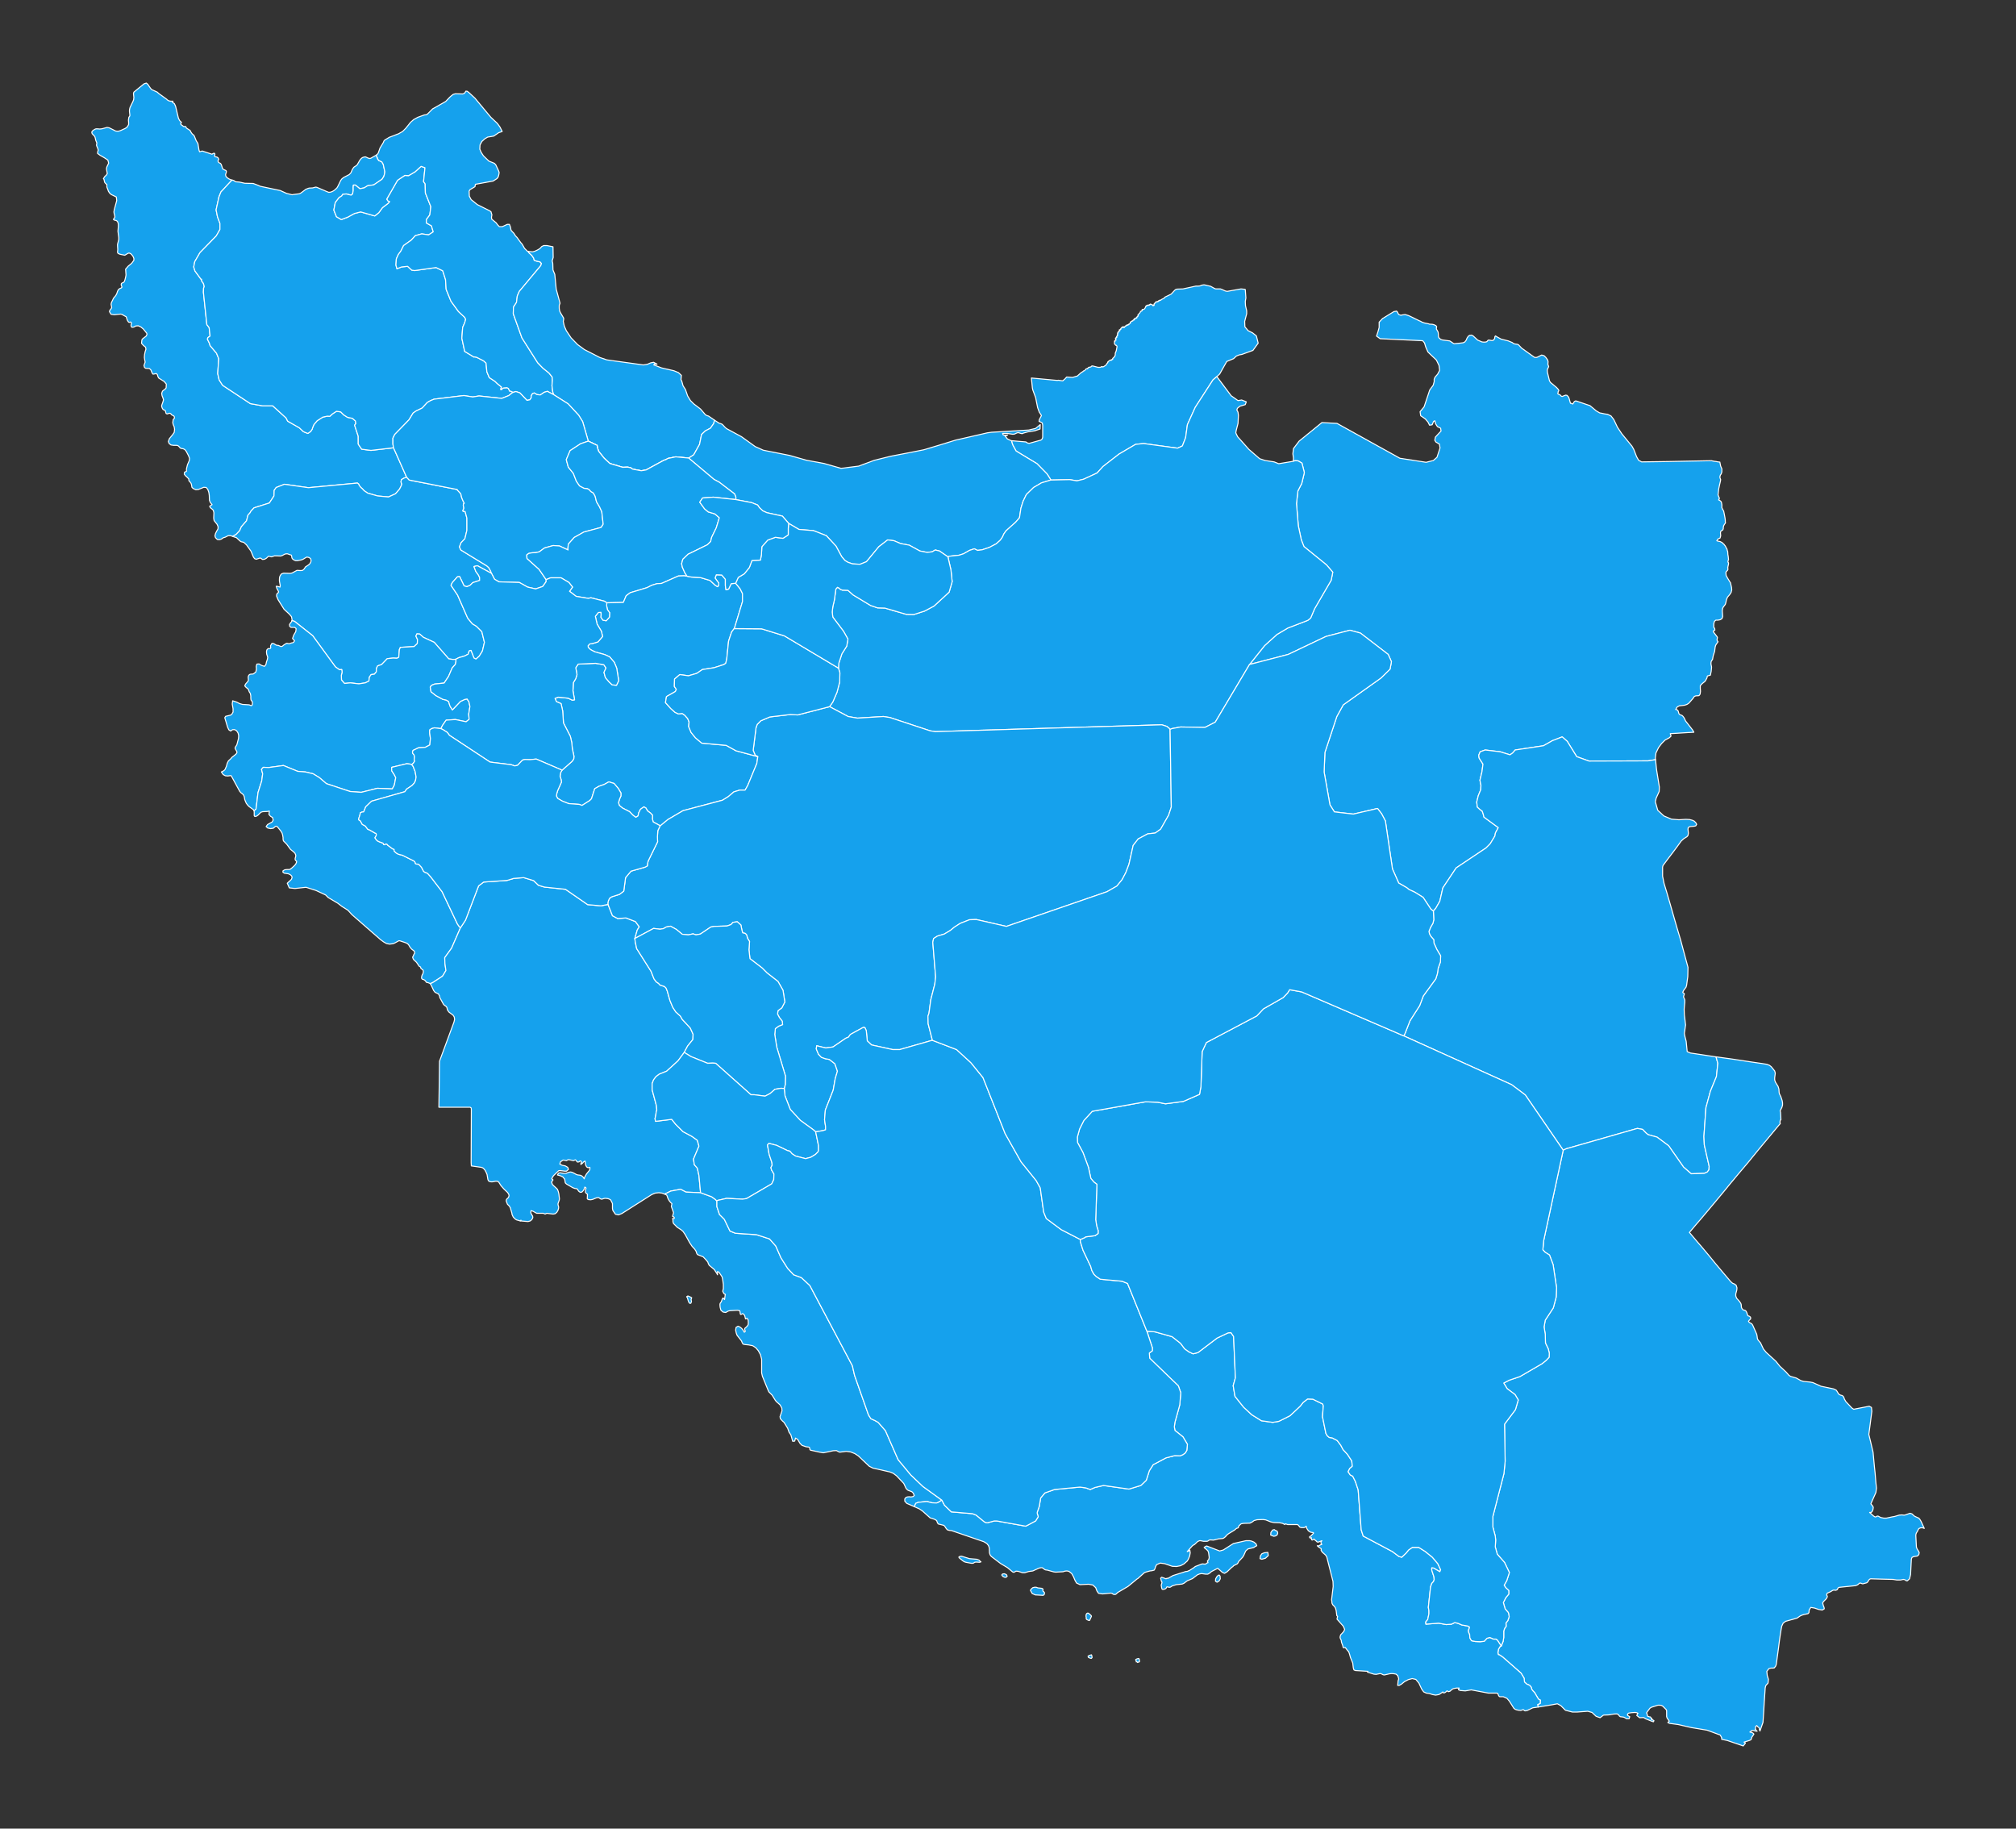 <?xml version="1.0"?>
    
<!--********* Copyright (c) 2024 Pareto Softare, LLC DBA Simplemaps.com ***************************************
************* Free for Commercial Use, full terms at  https://simplemaps.com/resources/svg-license ************
************* Attribution is appreciated! https://simplemaps.com *******************************************-->

<svg baseprofile="tiny" fill="#15a1ed" height="907" stroke="#ffffff" stroke-linecap="round" stroke-linejoin="round" stroke-width=".5" version="1.2" viewbox="0 0 1000 907" width="1000" xmlns="http://www.w3.org/2000/svg">
 <rect width="100%" height="100%" fill="#333333" stroke="none"/>
 <g id="features">
  <path d="M115.1 89.3l-0.3 0.3-5.2 5.6-1 2.5-1.4 6.4 0.7 3.5 1.2 3.2 0 3-1.8 3.2-8.1 8.3-2.6 4.5-0.5 2.6 0.6 2 3 4.1 0.3 0 0 0.8 0.3 0.5 0.3 0.3 0.3 0.5 0.3 1 0.1 0.7-0.2 0.3-0.1 0.3-0.1 2 1.7 16.1 1 1.3 0.2 0.4 0 0.3 0.4 3.6-0.2 0.3-0.4 0.2-0.5 0.4-0.2 0.7 0.4 0.9 0.6 1.2 0.3 1.1 3.2 3.8 1.1 2.7-0.5 7.4 0.7 3.1 1.7 2.7 13.8 9.1 6.1 1.1 5 0 6.6 6 0.8 1.6 5.8 3.3 2 1.9 2.2 0.9 1.4-1 0.8-1.2 0.1-0.5 0.7-1.7 1.6-1.9 2.8-1.8 2.3-0.5 1.2 0.1 1.3-1.2 2-1.3 2.1 0.3 1.5 1.5 1.9 1.2 2.4 0.5 1.5 1.3 0.2 1.3-0.6 0.8 1.8 5.5 0 3.9 1.7 2.5 4.6 0.6 11.2-1.3 6.5 14.6-1.2 0.4-1.4 0.8-0.2 1.2 0.4 1-0.3 0.9-0.8 1.6-2 2.3-3.5 1.6-5.4-0.5-4.9-1.4-1.8-1.2-0.8-0.9-0.9-0.8-0.7-0.9-0.3-0.7-0.6-0.5-24.3 2.3-11.9-1.7-4.1 1.6-1 1.4-0.1 2.8-2.3 3.5-7.6 2.4-1.5 1.6-0.5 0.9-1 1.1-0.7 2.8-2.6 3-0.8 1.9-1.8 1.9-1.6 0.9 0 0.1-1.1-0.4-1.2 0-1.6 0.8-0.8 0.2-1 0.7-1 0.3-1-0.1-0.9-0.9-0.3-0.9 0.3-1.2 0.6-1.2 0.6-1 0.1-1.1-0.5-1.2-1.5-1.9-0.2-1.2 0.1-2.7-0.3-1.2-0.6-0.6-0.9-0.7-0.3-0.7 1.2-0.8-0.9-1.1-0.4-1-0.1-2.5-0.2-1.4-0.5-1.5-0.8-1-1.2-0.1-2.7 1.1-1.3 0.1-1.3-0.6-0.6-0.6-0.1-0.6-0.1-0.6-0.2-0.7-0.4-0.6-0.4-0.4-0.3-0.4-0.1-0.9-0.6-0.6-0.7-0.7-0.2-0.1-0.7-0.9 0.1-0.9 0.2-0.2 0.6-0.2 0.2-0.1 0-1.3 0.5-2 0.9-2.1 0.1-1.1-0.5-1.3-1.1-2.1-0.7-0.9-0.8-0.4-0.6-0.1-0.6-0.1-0.5-0.4-0.4-0.5-0.6-0.5-0.7-0.1-1.4 0-1.3-0.2-0.9-0.7-0.4-1 0.5-1.4 1.7-2.1 0.7-1 0.2-1.5-0.2-1.3-0.4-0.9-0.3-1.1 0.2-1.6 0.6-0.6 0-0.7-0.3-0.5-1-0.5-0.5-0.6-0.4-0.2-0.4 0-0.9 0.3-0.5-0.1-0.2-0.3-0.2-0.9-0.2-0.4-0.4-0.2-0.3-0.1-0.3-0.2-0.3-0.4-0.4-1 0-0.6 0.6-1.7 0.3-1.1-0.3-1-0.4-1-0.2-1.2 0.4-1.1 0.6-0.5 0.6-0.4 0.6-0.7 0.1-1.9-1.1-1.3-2.7-1.7-0.4-0.8-0.2-0.8-0.5-0.6-1.7 0.3-0.4-0.5-0.7-1.7-0.7-0.6-1.8-0.1-0.6-0.4-0.3-1 0.6-1.7-0.2-1-0.2-1.3 0.1-1.4 0.3-1.5 0.4-1.2-0.2-1-1-0.8-1-1.1 0.2-1.8 0.4-0.5 1.7-1.3 0.4-0.8-0.1-0.6-1.7-2.1-1.2-1-1.3-0.6-1.3 0.1-0.6 0.4-0.7 0.2-0.7 0-0.3-0.7 0-0.4 0.2-0.9-0.1-0.3-0.3-0.3-0.3 0.1-0.3 0.1-0.4-0.1-0.5-0.7-0.3-0.7-0.2-0.7-0.2-0.6-0.6-0.3-1.6-0.9-0.6-0.1-3.1 0.3-1.6-0.2-0.8-1.3 0.1-0.5 0.1-0.2 0.5-0.6 0.4-0.7-0.1-0.7-0.2-0.9 0.1-0.7 0.3-0.7 0.4-0.8 0.4-0.9 1.1-1.3 0.5-0.9 0.4-1.2 0.4-0.8 0.6-0.5 0.9-0.4 0.3-0.4-0.4-1.1 0.1-0.6 0.3-0.3 0.9-0.4 0.3-0.4 0.3-0.9 0.3-1.2 0.2-1.1-0.2-2.9 1.3-1.5 1.7-1.4 1.1-1.5 0-0.9-0.4-1-0.6-0.8-0.6-0.6-0.8-0.3-0.6 0.2-1.5 0.9-2.4-0.5-0.7-0.3-0.4-0.3-0.1-0.5 0.1-1 0-0.5-0.1-1.6 0-0.7 0.6-2.4 0-1-0.4-3.1 0.2-2.4 0-1.2-0.3-1-0.3-0.4-0.4-0.3-0.9-0.2-0.5-0.3 0.1-0.4 0.4-0.4 0.2-0.5-0.2-1-0.2-0.8-0.1-0.7 0.2-1.2 1.2-4.4-0.2-1.8-2.5-1.2-0.8-0.7-0.6-0.9-0.5-1.4-0.2-0.4-0.1-0.5 0-0.5 0-0.6-0.4-0.3-0.4-0.4-0.3-0.4-0.2-0.9-0.1-0.5-0.3-0.4 0.7-1.1 0.7-0.6 0.5-0.8-0.4-2.4 0.2-0.9 0.9-1.9-0.4-1.5-1.8-1.2-2.1-1.2-1.2-0.9 0-0.5 0.3-1.1-0.1-0.6-0.5-1.2-0.2-0.5 0-0.5 0.1-0.4 0-0.5-0.5-1.2-0.3-1.3-0.2-0.6-1.3-1.4-0.2-0.8 0.5-0.7 0.9-0.6 0.7-0.3 0.8 0 1 0.1 1.1-0.1 2.6-0.7 1.1 0.2 3.2 1.6 1.2 0.1 1.1-0.3 2.4-1.1 0.9-0.6 0.8-1.3 0-1.1-0.1-1.1 0.2-1.4 0.5-0.7 0-0.7-0.1-0.8-0.1-0.9 0.1-1 0.2-0.8 1.5-3.1 0.3-0.8 0-0.3 0.1-0.7-0.2-2 0.2-0.7 5-4.1 1.2-0.4 0.7 0.6 1.3 1.9 0.6 0.7 2.8 1.3 0.9 0.8 3.9 2.8 0.1 0.2 0.7 0.4 0.1 0.1 1 0.2 1.1 0-0.1 0.3-0.2 0.2 1 0.7 0.6 1.3 1.4 5.9 0.6 1.2 0.9 0.9-0.4 0.7 0.2 0.4 1.2 0.9 0.3 0.1 0.5-0.1 0.3 0.1 0.2 0.3 0.1 0.3 0.2 0.2 1.7 1.1 0.2 0.4 0.2 0.4 0.4 0.6 0.5 0.6 0.4 0.2 0.4 0.6 0.8 2 0.3 0.6 0.4 0.6 0.3 0.6 0.5 3.1 0.3 0.9 1.3-0.4 4.9 1.6 0.1-0.1 0.3-0.2 0.5-0.2 0.4 0.1 0.1 0.4-0.1 0.5 0 0.6 0.5 0.2 0.6 0.1 0.6 0.4 0.3 0.7-0.4 0.9 0.3 0.6 0.4 0.3 0.5 0.2 0.4 0.5 0.2 0.5 0.4 1.3 0.2 0.5 0.5 0.3 1.1 0.5 0.2 0.4-0.1 0.7-0.2 0.5-0.1 0.5 0.1 0.6 0.5 0.7 1 0.7 1.1 0.5 0.5 0.1z" id="IR02" name="West Azarbaijan">
  </path>
  <path d="M186.7 76.9l0.3 1.2 0.2 0.1 0.1 0.6 0.6 0.8 1.5 0.7 0.7 1.2 0.8 3.7-0.2 1.2-0.3 1.1-0.9 1.4-4.1 2.8-3 0.4-1.8 1.1-2.1 0.4-2.2-1.8-1 0-0.1 1 0 1.7-0.3 1.7-0.7 0.6-2.5-0.6-1.7 0.2-0.5 0.8-1.3 0.8-1.9 2.5-0.7 3.7 1.3 3.3 2.4 1.4 3.2-1.2 3.3-1.8 3.1-0.8 7 2 2-1.6 1.8-2.5 2.9-2.2 0.6-0.8-0.7-0.2-0.7-1 5.4-9.4 3.6-2.4 1.9 0.1 3.2-1.9 3-2.7 1.9 0.7-0.7 6.9 0.8 1.1 0.1 4.5 2.7 6.8-0.5 4.1-1.7 2.3 0 1.7 2.5 1.4 0.9 3-2.3 1.5-3.4-0.5-3.2 0.9-2 2.2-3.8 2.7-1.4 2.8-1.2 1.6-1 2.2-0.2 3.1 0.5 1.8 2.3-0.9 3-0.3 1.5 1.4 0.6 0.5 1.4 0.2 10.6-1.5 3.3 1.6 1.4 4.4 0.3 4.8 2.4 5.9 3.7 5.1 3.1 2.9 0.5 1-0.5 1.7-1 2.3-0.4 5.4 1.4 6.5 4.6 2.8 0.3-0.1 1 0.2 3.5 1.8 1.2 1.1 0.4 4.3 1.2 2.9 2.9 1.9 1 1 2.2 1.8-0.2 0.3-0.2 0.9 0.4 0 0.4-0.5 0.7-0.3 1.6-0.1 0.7 0.4 0.6 1.3 0.5 0 0.6 0.3 0.7 0.3-0.6 0.3-1.6 1.3-3.5 1.4-11.3-1.2-3.1 0.5-4.4-0.7-14.8 1.8-1.7 0.7-1.6 0.9-2.6 2.8-3.1 1.5-1.4 1-2 3.3-7.1 7.3-0.9 1.8 0 2.9 0.3 1.9-11.2 1.3-4.6-0.6-1.7-2.5 0-3.9-1.8-5.5 0.6-0.8-0.2-1.3-1.5-1.3-2.4-0.5-1.9-1.2-1.5-1.5-2.1-0.3-2 1.3-1.3 1.2-1.2-0.1-2.3 0.5-2.8 1.8-1.6 1.9-0.7 1.7-0.1 0.5-0.8 1.2-1.4 1-2.2-0.9-2-1.9-5.8-3.3-0.8-1.6-6.6-6-5 0-6.1-1.1-13.8-9.1-1.7-2.7-0.7-3.1 0.5-7.4-1.1-2.7-3.2-3.8-0.3-1.1-0.6-1.2-0.4-0.9 0.2-0.7 0.5-0.4 0.4-0.2 0.2-0.3-0.4-3.6 0-0.3-0.2-0.4-1-1.3-1.7-16.1 0.1-2 0.1-0.3 0.2-0.3-0.1-0.7-0.3-1-0.3-0.5-0.3-0.3-0.3-0.5 0-0.8-0.3 0-3-4.1-0.6-2 0.5-2.6 2.6-4.5 8.1-8.3 1.8-3.2 0-3-1.2-3.2-0.7-3.5 1.4-6.4 1-2.5 5.2-5.6 0.3-0.3 0.8 0.2 0.9 0.6 0.3 0.1 0.3 0 1.3 0.1 2.7 0.6 4.2 0.1 2.4 0.9 1.1 0.5 9.9 2.1 3.1 1.4 2.8 0.7 0.4-0.1 3.2-0.4 0.8-0.4 2.4-1.8 1-0.4 0.6-0.2 1.8-0.1 1.1-0.3 0.5-0.1 0.7 0.2 4.9 2.1 0.8 0.3 0.9-0.1 1-0.4 0.8-0.5 0.7-0.6 0.7-0.7 0.5-0.9 1.3-2.7 0.6-0.8 0.9-0.7 2.7-1.4 0.8-0.8 0.8-1.8 0.6-0.9 0.3-0.3 0.8-0.5 0.4-0.3 0.3-0.3 1.2-2.1 0.6-0.8 0.7-0.6 0.8-0.3 0.8-0.1 1.3 0.6 0.7 0.2 0.6-0.1 2.8-1.6z" id="IR01" name="East Azarbaijan">
  </path>
  <path d="M254.6 194.6l-0.7-0.3-0.6-0.3-0.5 0-0.6-1.3-0.7-0.4-1.6 0.1-0.7 0.3-0.4 0.5-0.4 0 0.2-0.9 0.2-0.3-2.2-1.8-1-1-2.9-1.9-1.2-2.9-0.4-4.3-1.2-1.1-3.5-1.8-1-0.2-0.3 0.1-4.6-2.8-1.4-6.5 0.4-5.4 1-2.3 0.5-1.7-0.5-1-3.1-2.9-3.7-5.1-2.4-5.9-0.3-4.8-1.4-4.4-3.3-1.6-10.6 1.5-1.4-0.2-0.6-0.5-1.5-1.4-3 0.3-2.3 0.9-0.5-1.8 0.2-3.1 1-2.2 1.2-1.6 1.4-2.8 3.8-2.7 2-2.2 3.2-0.9 3.4 0.5 2.3-1.5-0.9-3-2.5-1.4 0-1.7 1.7-2.3 0.5-4.1-2.7-6.8-0.1-4.5-0.8-1.1 0.7-6.9-1.9-0.7-3 2.7-3.2 1.9-1.9-0.1-3.6 2.4-5.4 9.4 0.7 1 0.7 0.2-0.6 0.8-2.9 2.2-1.8 2.5-2 1.6-7-2-3.1 0.8-3.3 1.8-3.2 1.2-2.4-1.4-1.3-3.3 0.7-3.7 1.9-2.5 1.3-0.8 0.5-0.8 1.7-0.2 2.5 0.6 0.7-0.6 0.3-1.7 0-1.7 0.1-1 1 0 2.2 1.8 2.1-0.4 1.8-1.1 3-0.4 4.1-2.8 0.9-1.4 0.3-1.1 0.2-1.2-0.8-3.7-0.7-1.2-1.5-0.7-0.6-0.8-0.1-0.6-0.2-0.1-0.3-1.2 0.3-0.2 0.5-0.6 0.2-0.4 0.8-2.3 1.7-2.8 0.2-0.6 0.4-0.5 2.3-1.4 4.7-1.8 0.5-0.3 1.4-0.8 1.6-1.6 2.4-3 1.5-1.3 2-1.1 3.3-1.2 1-0.1 0.6-0.4 2.5-2.5 0.9-0.5 5.6-3.2 2-2.1 0.8-0.7 0.9-0.7 1.1-0.3 3.6 0.1 0.6-0.2 0.5-0.4 0.5-0.8 0.7 0.1 0.9 0.7 2.9 2.7 7.9 9.5 3.2 3 1.3 1.8 1.1 2.2-0.5 0.2-1.2 0.4-2.5 1.7-3 0.5-1.5 0.9-1.4 1.3-0.9 1.7-0.1 2.1 0.7 1.6 1.1 1.7 2.7 2.6 2.7 1.1 0.7 0.7 1.4 3 0.3 0.8-0.1 0.8-0.2 0.9-0.3 0.8-0.5 0.6-1.9 1.2-8.7 1.6-0.2 0.4 0 0.4-0.1 0.4-2.5 1.5-0.4 0.7 0.1 2.5 0.9 1.7 3.1 2.5 6.2 3.1 0.6 0.5 0.1 0.5 0.3 0.9-0.2 1.2 0.1 1 2.2 1.8 0.8 1.1 0.8 0.8 1.5 0 2.4-1.1 1.1 0 0.5 1.3 0.3 1.6 0.7 0.8 0.7 0.7 0.8 1.3 0.8 0.8 0.7 1 1.1 1.5 0.7 0.8 1.2 2.1 1.5 1.5 0.3 0 0.3 0.6 1.5 1.4 0.9 1.3 0.3 1.1 1.1 0.4 1.8 0.4 0.7 0.8-0.4 1.1-10.6 12.7-1 2.3-0.4 3.2-1.5 2.3-0.1 3.3 4.3 12 7.8 12.3 2.6 2.7 3 2.4 1.6 2 0.1 1.7-0.2 2.6 0.4 3.1 0.5 1.4-3.2-1.7-1.6 0.5-1.9 1.3-1.7-0.2-1.3-0.8-0.9 0.4-0.6 1 0 1-0.7 1-1.4 0.3-3.5-3.7-2-0.7-1.3 0.4z" id="IR03" name="Ardebil">
  </path>
  <path d="M274.7 195.8l-0.5-1.4-0.4-3.1 0.2-2.6-0.1-1.7-1.6-2-3-2.4-2.6-2.7-7.8-12.3-4.3-12 0.1-3.3 1.5-2.3 0.4-3.2 1-2.3 10.6-12.7 0.4-1.1-0.7-0.8-1.8-0.4-1.1-0.4-0.3-1.1-0.9-1.3-1.5-1.4-0.3-0.6 2.2 0.2 1.1-0.3 1.3-0.6 1.2-0.7 0.9-1 1-0.5 1.6 0 3 0.6 0.1 5.3-0.5 1.7 0.3 1.3 0.1 3.2 0.9 2.2 0.7 7.3 1.9 7-0.4 1.1 0 1.4 0.2 1.3 0.4 0.9 1.6 2.7 0 0.6-0.1 0.6-0.1 0.4 0.5 2.3 1 2.3 2.4 3.6 3.2 3.3 3.4 2.5 7.6 3.9 3.5 1.2 18.1 2.5 2-0.3 1.6-0.7 1.5-0.3 1.7 0.9-0.5 0.1-0.5-0.2-0.3 0-0.3 0.5 3.9 1.5 6.1 1.4 2.2 0.9 1.5 1.4-0.2 2.1 0.4 0.8 0.6 2.2 0.5 0.8 0.7 1.1 1.1 3.2 1.4 2.3 1.6 1.6 3.4 2.6 2.4 2.8 0.7 0.4 0.9 0.3 2.9 2 0 0.2-0.4 1.5-1.6 2.3-2.5 1.3-1.9 1.8-1 4.9-2.9 5.2-2.5 1.6-6.4-0.6-3.9 0.8-1 0.6-1 0.3-8.8 4.8-2.4 0.4-4.3-0.8-1-0.7-1.5-0.3-2.4 0.1-6.4-1.9-2.9-2.7-2.7-3.4-0.6-1.9-0.1-1-4.4-2.1-2.8-9.7-2-3.2-5.2-5.6-7.1-4.5z" id="IR19" name="Gilan">
  </path>
  <path d="M115.5 266.1l0-0.1 1.6-0.9 1.8-1.9 0.8-1.9 2.6-3 0.7-2.8 1-1.1 0.5-0.9 1.5-1.6 7.6-2.4 2.3-3.5 0.1-2.8 1-1.4 4.1-1.6 11.9 1.7 24.3-2.3 0.6 0.5 0.3 0.7 0.7 0.9 0.9 0.8 0.8 0.9 1.8 1.2 4.9 1.4 5.4 0.5 3.5-1.6 2-2.3 0.8-1.6 0.3-0.9-0.4-1 0.2-1.2 1.4-0.8 1.2-0.4 1.3 1.4 23.8 4.7 0.1 0.3 1.5 1.6 0.3 0.7 0.2 1.1 0.5 1.3 0.5 1.1 0.4 0.7-0.4 0.4-0.1 0.6 0.3 1.4-0.1 0.4-0.2 0.4-0.2 0.3 0.1 0.5 0.2 0 0.8 0.1 0.9 3.3 0 6-1 4.2-1.9 2-0.8 2.1 0.7 1.5 12.9 7.9 0.9 0.8 0.9 1.6 0.5 1.3-7-3.8-1.7 0.4 0.9 2.4 1.3 1.8 0.6 1.2 0 1.5-3.4 1.1-1.3 1.3-1.6 0.7-1.4-0.4-2.2-4.6-1.1 0.1-2.5 2.8-0.7 1.4 3.3 4.9 5 11.4 2.3 2.8 2 1.2 2.7 2.7 1.3 5.3-1 4.3-1.6 2.6-1.6 1.4-1-0.5-1.5-3.8-0.9 0.3-0.5 1.6-1.8 0.9-2.8 0.8-1.5 0.8-1.4 0.1-2.1-0.3-7.2-8.2-5.4-2.5-1.8-1.6-1.4-0.1-0.5 1.1 0.8 1.7-0.1 2-1.6 1.5-6.8 0.4-0.5 1.1-0.3 3.8-0.9 0.5-1.9-0.1-2.9 0.3-2.8 2.9-2 0.7-0.6 1.3 0 1.6-1 1.2-1.6 0.2-0.9 1.3-0.2 1.9-1.8 0.9-3.2 0.5-4.2-0.5-2.9 0.3-1.5-1.7-0.1-2.3 0.4-1.7-0.2-1.2-1.1 0.1-2-1.4-11.3-15.5-9-7.1-1.3-0.4 0.1-0.2-0.3-1.7-1.1-1.3-2.6-2.4-3-4.8-0.7-1.7 0-0.5 0.1-0.5 0.3-0.4 0.4-0.3 0.1-0.2 0.1-0.2-0.1-0.3-0.1-0.2-0.6-1.1-0.4-1.2 0.2 0 0.3 0 1.4 0.4 0.1-0.8-0.4-2.2 0-1 0.1-1 0.4-0.9 0.6-0.7 1-0.3 3.3 0.1 0.9-0.2 2.4-1.3 1.9 0.1 0.9-0.1 0.8-0.7 0.6-1 1.4-0.9 0.8-0.7 0.5-0.9 0.1-0.9-0.3-0.8-0.8-0.5-1-0.2-0.9 0.5-0.8 0.5-0.9 0.4-2 0.4-1 0-0.9-0.4-0.4-0.3-0.3-0.3-0.2-0.4-0.2-1.2-0.2-0.2-0.4-0.1-1.4-0.5-0.8 0-0.8 0.3-0.9 0.5-0.9 0.3-3-0.1-1.5 0.5-0.5-0.1-0.5-0.1-0.5-0.1-1.1 1-0.9 0.5-1 0.1-0.8-0.6-0.5-0.1-1.8 0.6-0.8-0.3-0.6-0.8-1.2-2.9-2.2-3.1-1.4-1.3-1.3-0.3-0.6-0.4-1.7-1.6-1.8-0.6z" id="IR16" name="Kordestan">
  </path>
  <path d="M144.8 307.8l1.3 0.4 9 7.1 11.3 15.5 2 1.4 1.1-0.1 0.2 1.2-0.4 1.7 0.1 2.3 1.5 1.7 2.9-0.3 4.2 0.5 3.2-0.5 1.8-0.9 0.2-1.9 0.9-1.3 1.6-0.2 1-1.2 0-1.6 0.6-1.3 2-0.7 2.8-2.9 2.9-0.3 1.9 0.1 0.9-0.5 0.3-3.8 0.5-1.1 6.8-0.4 1.6-1.5 0.1-2-0.8-1.7 0.5-1.1 1.4 0.1 1.8 1.6 5.4 2.5 7.2 8.2 2.1 0.3 1.4-0.1 0.1 0.9-0.3 1.6-1.6 1.8-1.8 4.2-2.2 3.3-4.7 0.5-1.5 0.6-0.7 0.9 0.4 2.3 2.4 1.9 3.5 1.9 1.5 0.3 1.3 0.7 0.7 2.3 1.2 1.9 4-4.2 2.2-1 1.1-0.2 0.9 1.4 0.5 2.3-0.6 3.8 0.2 2.6-1.5 1.2-5.3-1.1-4.6 0.3-1.8 2.6-0.8 1.6-3.2-0.4-1.4 0.4-0.9 0.6-0.1 1.3 0.4 3-0.3 3.2-2.3 1.2-3.3 0.2-2.7 1.3-0.3 0.8 0.1 0.6 0.3 0.4 0.3 0.3 0.2 0.5 0.1 0.6-0.1 1.1 0 0.6 0.2 0.4-0.7 1.1-0.8 0.6-0.8-0.2-1.6-0.2-7.5 1.8 0 1.7 1.3 2 0.7 1.4-0.7 3.7-1 1.9-7.4-0.3-8 2-5.5-0.4-11.8-3.9-3.5-3-3.1-1.9-3.8-0.9-3.8-0.3-7.1-2.9-7.3 1-2.7-0.1-0.9 1 0.6 2.2-0.5 3.6-1.8 5.7-1 8.2-1 0.9-0.2-0.5-2.2-1.6-0.7-0.7-0.7-0.9-0.4-0.9-0.4-1-0.2-1.2-0.3-0.9-0.6-0.7-0.8-0.6-0.6-0.7-4.2-7.7-0.1 0-0.1-0.1-0.1 0-1.4 0.2-1.2-0.1-1.1-0.6-0.9-1.3 1-0.5 0.4-0.3 0.4-0.4 0.7-1.6 0.4-1.5 0.6-1.2 1.1-1 0.7-0.8 1.9-1.5 0.5-0.7 0-0.6-0.3-0.5-0.3-0.5-0.3-0.6 0.1-0.6 0.7-1 0.2-0.6 0.7-2.7 0.1-1.4-0.3-1.3-0.7-1.1-1-0.6-1 0-1 0.7-0.9-0.6-0.6-1.3-1.4-4.7 0.4-0.7 2.5-0.6 0.4-0.3 0.3-0.3 0.2-0.4 0.3-0.5 0-1.7-0.4-2.3 0.2-1.6 1.9 0.6 1.6 0.8 1.4 0.4 3.3 0.2 1 0.4 0.3-0.1 0.2-0.3 0.1-0.6 0-0.7-0.1-0.3-0.6-0.8-0.1-0.9 0-1.1-0.2-1.1-0.2-0.4-0.2-0.3-0.2-0.3-0.2-0.6-0.2-0.5-0.3-0.4-0.4-0.3-0.4-0.3-0.7-0.8 0.4-0.9 1.3-1.5 0.1-0.7-0.1-1.1 0.1-0.7 0.5-0.7 0.6-0.2 1.3-0.1 1.3-1 0.3-1.4-0.1-1.4 0.3-1.1 1.1-0.1 0.8 0.5 0.6 0.3 1.3 0.4 0.7-0.9 0.3-1.4 0.4-1.1 0.2-1.1-0.5-1.5-0.1-0.8 0-0.7 0.2-0.7 0.5-0.5 0.3-0.1 0.7 0 0.3-0.2 0.1-0.3-0.1-0.7 0-0.2 0.6-1.1 0.4-0.1 0.7 0.2 1 0.6 0.5 0.2 0.6 0 1.4 0.6 0.7-0.2 0.7-0.6 1.3-0.8 0.4 0 0.9 0.2 1.2-0.4 0.6-0.1 0.5-0.3 0.4-0.7-1-1.1 0.6-1.7 1-1.7 0.2-1.5-0.7-0.6-1.8 0-0.7-0.5-0.1-0.9 0.4-0.7 0.6-0.7 0.2-0.6z" id="IR17" name="Kermanshah">
  </path>
  <path d="M126 402.2l1-0.9 1-8.2 1.8-5.7 0.5-3.6-0.6-2.2 0.9-1 2.7 0.1 7.3-1 7.1 2.9 3.8 0.3 3.8 0.9 3.1 1.9 3.5 3 11.8 3.9 5.5 0.4 8-2 7.4 0.3 1-1.9 0.7-3.7-0.7-1.4-1.3-2 0-1.7 7.5-1.8 1.6 0.2 0.8 0.2 0.7 0.9 1 2.5 0.5 2.8-0.3 1.8-0.6 1.2-1.1 1.2-2.7 1.8-0.9 1.3-16.5 4.7-2.9 2.8-1 2.5-0.9 0.1-0.8 0.4-0.1 0.8-0.7 2.2 0 0.4 0.8 0.5 1 1.8 1.5 0.8 1.2 1.6 1 0.4 2.6 1.5 0.5 0.2 0.2 0.5-0.1 0.6-0.6 1 0.2 0.4 0.6 0.8 0.6 0.5 0.9 0.4 1.7 0.6 0.1 0.2 0.1 0.2 0.1 0.3 0.4 0.1 0.2-0.1 0.3-0.2 0.3-0.1 0.4 0.1 0.2 0.2 0.2 0.3 2.4 1.8 0.8 0.3 0 0.8 0.9 0.9 1.2 0.7 2 0.5 5.8 2.9 0.5 0.6 0.2 0.7 0.6 0.2 0.7 0 0.5 0.3 1.2 1.3 0.9 1.8 0.6 0.6 0.9 0.3 0.7 0.4 1.5 1.7 5.6 7.3 7.6 16 0.9 1.3 0.6 0.6-4.4 10.1-3.4 4.7 0.1 2.9 0.5 3.5-1.7 2.8-4.9 3.2-1.2 0.5-0.1-0.1-1-0.4-0.7-0.1-0.4-0.5-0.4-0.5-0.6-0.4-0.7-0.2-0.3-0.3-0.1-0.4 0.1-0.8 0.2-0.6 0.3-0.5 0.2-0.5 0.1-0.8-0.2-0.7-1-0.7-0.2-0.8-0.5-0.2-0.3-0.3-0.8-1.2-0.2-0.3-0.2-0.3-1.4-1.3-0.2-0.3-0.3-0.8 0-0.3 0.2-0.2 0.4-1 0.2-0.3 0.2-0.4-0.1-0.6-0.2-0.4-1.3-1-0.8-1-0.5-0.9-0.6-0.7-1-0.5-2.7-0.9-0.6-0.1-2.2 1.2-0.8 0.3-1.7 0.2-1.5-0.3-1.4-0.8-1.5-1.1-14.2-12.4-2-2.2-3-1.9-2.2-1.7-0.2-0.1-4.4-2.6-1.3-1.3-4.7-2.2-5-1.6-5.5 0.6-2.8-0.3-1-2.3 0.6-0.6 0.8-0.7 0.7-0.7 0.3-1-0.3-0.7-0.7-0.6-0.9-0.4-2-0.3-0.7-0.5 0.1-0.7 0.9-0.5 1-0.1 0.8 0 0.8-0.1 1-0.8 1.3-1.2 0.6-0.8 0.3-0.8 0-0.5-0.5-0.3-0.2-0.5 0-0.5 0.3-1.1 0-0.6-0.4-0.9-0.7-0.7-1.5-1.2-1.9-2.6-1.6-1.6-0.2-0.8 0-0.9-0.2-1.2-0.3-1-0.6-1-1.6-2-0.1-0.1-0.2-0.1-0.1-0.1-0.1 0-0.2-0.1-0.3 0.1-0.2 0.1-0.9 0.8-1.4 0.2-1.4-0.3-0.8-0.7 0.7-1 2.3-1.3 0.5-0.9-0.3-1.3-1-0.6-0.8-0.9 0.2-1.7-1 0.2-2.3 0.1-0.9 0.3-1.4 1.4-0.7 0.5-0.9 0.2-0.3-0.4 0-2-0.1-0.4z" id="IR05" name="Ilam">
  </path>
  <path d="M213.4 487.9l1.2-0.5 4.9-3.2 1.7-2.8-0.5-3.5-0.1-2.9 3.4-4.7 4.4-10.1 2.5-3.8 6.5-17 2.5-1.9 11.6-0.8 3.3-1 5-0.4 4.9 1.5 2.4 2.3 3 0.9 10.4 1.1 11 7.6 6.6 0.6 3.5-0.7 2.2 5.6 2.6 1.4 4.1-0.3 4.7 1.8 1.9 2.6-1 1.6-1.2 4.2 0.2 1.6 0.7 3.4 7.1 11.2 1.5 3.8 1.1 1.5 1.2 0.8 0.7 0.8 2.2 0.7 0.8 0.8 0.6 1.5 1.3 4.6 1.4 3.4 1.5 2.3 2.3 2.1 0.9 1.6 4 4.3 1.4 3.1-0.1 2.6-2.6 3.2-1.7 3.2-3.1 4.2-5.6 5.1-3.7 1.5-1.6 1.2-1.2 1.6-0.7 1.8 0 3.2 2.1 7.8 0.2 2.2-0.3 0.9-0.2 1.6-0.4 1.8 0.3 1.3 8-1 1.9 2.4 3.7 3.7 4.5 2.4 2.6 1.9 0.8 2.9-2.7 6.4 0.4 2.8 1.5 1.7 0.8 3.7 0.8 8.5-7.2-0.3-2.7-1.4-4.9 0.9-3 1.5-1.3-0.5-1.6-0.2-1.8 0.2-1.7 0.7-14.8 9.4-1.7 0.7-1.5-0.3-1.3-1.9-0.2-0.9 0-2.5-0.4-0.9-0.3-0.5-0.1-0.3-0.2-0.2-0.5-0.3-0.5-0.2-0.4-0.1-1-0.1-0.5 0-1 0.3-0.6 0.1-0.5-0.2-0.7-0.5-0.4-0.1-1 0.2-1.7 0.7-1 0.2-1.2-0.1-0.5-0.4 0.1-2.3-0.2-0.1-0.6-0.5-0.2-0.3 0-0.3 0-0.8 0.1-0.5 0.2-0.3-0.1-0.4-0.5-0.3-0.3 0.9-0.5 0.9-0.7 0.7-0.8 0.1-0.8-0.6-0.4-0.7-0.5-0.5-0.9-0.1-1.1-0.4-3.1-1.8-0.6-0.6-0.3-1.8-0.9-1.1-1.2-0.6-1.5-0.4 0.5-0.9 0.8-0.2 1.9 0.3 1 0 1.6-0.6 0.8-0.1 1 0.3 1.9 1 0.7 0.2 1 0.1 0.8 0.3 0.7 0.6 0.6 0.9 0.2-0.8 0.9-1.6 1.4-1.7 0.3-0.6 0-1-0.9 0.2-0.7-0.4-0.5-0.9-0.3-2-0.6 0.3-0.7 0.8-0.8 0.6 0.1-0.7 0.1-0.2 0.2-0.3-0.4-0.6-0.4 0.1-0.5 0.4-0.7 0.1-0.3-0.2-0.5-0.7-0.3-0.2-0.3 0.1-0.4 0.2-0.3 0.1-0.9-0.2-0.9-0.2-0.8-0.1-0.8 0.5-1.7-0.3-1.3 0.9-0.3 1.1 1.2 0.6 1.5 0.3 1.2 0.7 0.4 1-1 0.9-0.8 0-2.5-0.3-0.6 0.1-2.5 2.4-0.2 0.3-0.4 0.6-0.3 0.7 0.6 0.5-0.2 0.4-0.3 0.4-0.2 0.3 0.4 1.2 0.8 0.8 0.9 0.8 0.8 0.8 0.4 1 0.3 1.2 0.3 2.5-0.1 0.7-0.4 1.1-0.2 0.6 0 0.6 0.3 1 0 0.6-0.3 1.1-0.6 1-0.8 0.7-1 0.2-3.2-0.4-0.8 0.4-0.9-0.4-3.3 0-2-1.1-0.8-0.2-0.1 1 0.2 0.6 0.7 1.1 0.1 0.7-0.2 0.5-0.3 0.5-0.4 0.4-0.4 0.3-1.1 0.3-3.5-0.3 0-0.4-0.2 0.3-0.1 0.2-0.3-0.2-1.5-0.4-0.7-0.4-0.6-0.6-0.3-0.3-0.2-0.3-0.5-1.1-0.1-0.7-0.8-2.7-0.1-0.1-0.3-0.6-1-1-0.5-1.3-0.1-0.4 0.1-0.6 0.3-0.4 0.5-0.4 0.3-0.5 0.2-0.6-0.1-0.6-0.3-0.5-0.3-0.5-1.8-1.7-1.5-1.7-1-1.6-0.4-0.4-0.6-0.2-0.6 0-1.7 0.3-0.6 0-0.5-0.1-0.6-0.2-0.3-0.4-0.2-0.5-0.4-2.4-0.5-1.2-0.6-1.1-0.7-0.8-0.5-0.3-0.6-0.2-4.9-0.7-0.1-1.7 0.1-26.4-0.1-0.7-0.5-0.3-15.5 0 0.2-13.3 0.1-9.5 7.2-19.5 0.3-1.3-0.2-1.2-0.6-0.9-1.9-1.4-0.7-0.9-0.2-0.4-0.2-1-0.3-0.5-0.4-0.3-0.8-0.6-0.3-0.4-1.7-3.1-0.2-0.9-0.5-1-1.7-0.8-0.7-0.9-1.1-2.4-0.6-1z" id="IR10" name="Khuzestan">
  </path>
  <path d="M291.8 218.8l4.4 2.1 0.1 1 0.6 1.9 2.7 3.4 2.9 2.7 6.4 1.9 2.4-0.1 1.5 0.3 1 0.7 4.3 0.8 2.4-0.4 8.8-4.8 1-0.3 1-0.6 3.9-0.8 6.4 0.6 12.6 10.6 2.6 1.4 7.6 5.8 0.6 1.6 0 1.2-11.2-1.2-5.3 0.4-1.4 2.1 2.4 3.3 1.8 1.5 3.3 1 2.2 1.9-1.5 5-2.3 4.7-0.5 2.1-1.6 1.6-9.6 4.7-2.6 2.5-0.6 2.2 0.4 1.8 1.2 2.7 1.1 1.7-1.5-0.2-2.8 0.1-8.4 3.7-2.2 0.1-2.6 0.8-2.4 1.2-8.3 2.5-2 1.5-1.4 3.3-8.2 0.2-1.2-0.8-6.7-1.7-1.3 0.3-6-1-3.3-2.5 1.5-2.1-1.8-2.3-3.9-2.3-5.2 0-2.2 0.9-3.5-5.1-6-5.4-0.1-1.8 1-0.7 1.5-0.3 2-0.1 1.7-0.4 2.6-1.9 4.3-1.2 3.1 0.2 4.3 2-0.1-0.6 0.2-2.3 2.9-3.3 4.8-2.7 8.6-2.3 1-1.6-0.7-6.2-1.1-2.4-1.5-2.5-0.7-2.8-0.9-1.6-1.2-0.7-0.9-1-0.9-0.5-1.5-0.1-2.3-1.2-1.6-2.3-1.5-3.9-2.5-3.1-1-3.7 1.9-4.5 5.2-3.4 3.8-1.3z" id="IR28" name="North Khorasan">
  </path>
  <path d="M617.7 143.6l0.3 4.2-0.3 1.7 0.1 2.1 0.6 2.6 0 1.4-1 3.8 0.1 2.7 1.6 1.9 2.2 1.1 1.9 1.5 0.9 3.6-2.6 3.6-5.5 2-1.2 0.2-1.5 0.6-1.4 1.3-3.4 1.4-3.5 6.2-1.4 1.3-1.9 1.6-8.8 13.6-3.9 8.6-0.9 6.5-1.6 4.1-2.4 1.1-16.8-2.3-4 0.4-8.2 4.8-8 6.2-2.9 3.2-6.7 3.1-3.3 0.8-3.6-0.6-9.3 0.2-1.9-3-5-5.1-10.4-6.3-1.6-2.9-0.5-1.4-0.1-0.8 7.1 0.6 0.7 0.5 0.9 0.2 5.8-1.6 0.6-0.5 0.3-0.9 0-6.1-0.2-1-0.7-0.4-0.9-0.4 0.1-0.8 1.1-2.1-1.1-1.7-0.8-2.2-1-5-1.4-3.8-0.2-0.9-0.5-5 12.9 1.2 0.4-0.1 2.3 0.3 0.1-0.2 0.7-0.5 1.1-1.2 2.9 0.2 2.4-0.7 1.9-1.7 0.4-0.2 0.2-0.2 0.2 0 0.3-0.4 0.5-0.1 0.2-0.2 0.3-0.3 0.3-0.4 0.2-0.1 0.3 0.1 0.1-0.1 0-0.1 0.2 0.1 0.2-0.4 0.2-0.2 0.1 0 0.2-0.2 0.3 0.1 0.4-0.2 0.2 0 0.3-0.3 0-0.1 0.2 0 0.3-0.1 2.8 0.7 1.1 0 0.7-0.4 0.1 0 0 0.2 0.3-0.1 0.1 0.1 0.1-0.1 0.3 0 0.7-0.5 0.4-0.2 0.3-0.4 0.2-0.4 0.5-0.5-0.1-0.2 0.1 0 0-0.1 0.1-0.1 0-0.1 0.1 0.1 0-0.2 0.2-0.1 0.8-0.6 0.1 0.1 0.1-0.1 0.1 0.1 0.2-0.2 0.1 0.2 0-0.3 0.3 0 0.1-0.2 0.1 0.1 0.1 0 0.1-0.3-0.1-0.2 0.7-0.6 0.1-0.3 0.3-0.2 0.2-0.7 0-0.7 0.1-0.4 0.1-0.1 0-0.1 0.2-0.4 0-0.2 0.1-0.1 0.4-2.1-0.3-0.6-0.3 0-0.5-0.5-0.2-0.4 0-0.4 0-0.1 0-0.1 0-0.2 0.1-0.1-0.1-0.1 0-0.1 0.1-0.1 0.1 0.2 0.1-0.1-0.2-0.3 0.2 0.1 0-0.2 0.2-0.2 0.3 0-0.1-0.2 0-0.2-0.1 0 0-0.2-0.1-0.2 0.2 0-0.2-0.2 0.1 0 0.1 0 0.1-0.2 0.2 0-0.1-0.2 0.3 0-0.1-0.1 0-0.1-0.1-0.1 0.2-0.1 0.1-0.2 0.1-0.1 0-0.1-0.1-0.1 0.3 0 0-0.1-0.1-0.1 0.1-0.1-0.1-0.3 0.1 0-0.1-0.3 0.1 0 0-0.1 0.1 0.1 0-0.1-0.1-0.2 0.1-0.4 0.1-0.1 0.1 0.1 0-0.1 0.2 0 0-0.1 0.1-0.1 0-0.2 0.1 0.1 0.1-0.2 0.1-0.1-0.1-0.1 0.3 0-0.2-0.1 0.1-0.2-0.2 0 0-0.1 0.2 0.1 0-0.1 0.2 0 0-0.2 0.1-0.1 0.2 0.1 0.1-0.1-0.1-0.1 0.1-0.1-0.1 0 0.1-0.2 0.1 0 0-0.1 0.1 0 0.1-0.2 0.1 0 0.1-0.2 0-0.1 0.1 0 0 0.3 0.1-0.2 0.1 0-0.1-0.2 0.2 0 0 0.1 0-0.2 0.1 0 0.1 0.1 0.1-0.1-0.1 0.1 0.1 0.1 0.2-0.2 0.1 0.2 0.2 0-0.1 0.2-0.1 0 0.1 0 0.2-0.2-0.1-0.2 0.2 0 0.1-0.1 0.1-0.1 0.1-0.2 0.2 0 0-0.1 0.2 0.1 0-0.3 0.2 0 0-0.1 0.5-0.2 0.1 0.2 0-0.1 0.1 0.1 0.1-0.2 0.1-0.1 0-0.1 0.2 0.1 0.1 0 0-0.1-0.2 0 0.2-0.1 0-0.1 0.1 0 0.1-0.1 0.4-0.2 0.1-0.2 0.1 0 0-0.1-0.1 0-0.1-0.2 0.2-0.2 0.4-0.3 0.4-0.1-0.1-0.1 0.1-0.1 0.3 0.1-0.1-0.1 0.3-0.2 0-0.2 0.4 0 0-0.1 0.1 0 0 0.1 0.1 0 0.1-0.1-0.3-0.3 0.2-0.1 0.2-0.1 0-0.2 0.2 0.1 0.1-0.2 0.1 0 0.4 0 0.2 0-0.3-0.1 0.2-0.2-0.1 0 0.1-0.1 0-0.1 0.2 0 0-0.1 0.3-0.1-0.1-0.2 0.2 0 0-0.1 0.2-0.1 0-0.2-0.1-0.2-0.1 0 0.8-0.9 0.1 0 0.1-0.2 0.1-0.2 0.2-0.3 0-0.1 0-0.1 0-0.1 0.3 0 0.2-0.1 0-0.1 0.1 0.1 0.1-0.2 0.2-0.1-0.1-0.4 0.1 0 0-0.1 0.3 0 0.1 0 0.1 0 0.5-0.2 0.4-0.5 0.3-0.8 0.2 0 0-0.1 0.1 0-0.1-0.2 0.2 0 0.1-0.2 0.1 0 0.1-0.1 0.1 0.2 0.1-0.1 0.2 0 0-0.1 0.1 0.1 0.2-0.1-0.1-0.2 0.1 0.2 0.3-0.1 0.1 0.1 0.2-0.4 0.2 0.1 0-0.2 0.2 0.1 0-0.2 0.1 0 0.1 0.2 0.3 0 0 0.1 0.1 0 0.1 0.1 0.3 0 0.1 0.4 0.2 0 0.1-0.2 0.2 0.2 0-0.1 0.2-0.1-0.2-0.2 0.2 0-0.1-0.2 0.1 0 0-0.1 0-0.1 0-0.1 0.1-0.2 0.3-0.1 0-0.1 0.2 0 0-0.1 0.1-0.1 0-0.2 0.1 0 0-0.1 0.2-0.1 0-0.1 0.1 0.1 0.1 0 0.3 0.1 0-0.2 0.2-0.1 0.1 0.1 0.3-0.1 0-0.3 0.2 0.1 0.1-0.2 0.2 0.1 0-0.2 0.1 0 0.2-0.2 0.1 0.2 0.1-0.1 0 0.1 0.8-0.6 1.1-0.5 0.1-0.3 0.4-0.3 2.9-1.4 0.4-0.4 1-1.1 0.7-0.7 0.8-0.3 3-0.1 6.4-1.4 1.1 0 1-0.1 0.6-0.3 1-0.2 0.6 0 3 0.7 1.8 1 0.7 0.3 2.4 0 0.8 0.3 1.3 0.6 0.6 0.2 0.7 0.1 6.8-1.2 1.9 0.2 0.2 0.1z" id="IR27" name="Golestan">
  </path>
  <path d="M821.2 376.8l-3.7 0.6-29.3 0.1-6.1-2.2-4.7-7.6-2.5-2.2-4.9 1.9-4.4 2.5-14 2.1-1.3 1.5-1.3 0.9-4.8-1.5-7.5-0.9-2.5 0.9-0.7 1.7 0.2 1.4 1.9 3-0.5 3.8-1 4.2 0.5 2.5-0.1 2.2-1.2 2.9-0.8 3.2 0.3 2.5 1.3 1.2 1.1 0.8 0.5 1.4 0.4 1.6 7.1 5.2-1.4 2.6-0.3 1.6-2.3 3.8-2.1 2.1-14.8 9.9-6.6 9.9-1.5 6.6-2 3.5-1.2 1.4-1.2-0.9-3.9-5.9-4-2.5-3-1.4-1.1-0.9-4-2.3-3.1-7-3.5-23.8-1.9-3.6-2-2.6-12 2.8-9.4-1.1-2.2-3.5-2.9-16.3 0.4-9.7 5.9-17.8 3.2-5.8 18.7-13.3 4.5-4.4 0.7-3.7-1.6-3.6-13.8-10.6-5.2-1.4-11.9 3.1-18.7 8.9-19.2 5 7.5-9.4 6.1-5.5 5.4-3.2 9.9-3.8 1.4-1.1 2-4.7 8.2-14.1 0.8-4-3.1-3.6-11.2-9.1-1.3-3.3-1.5-7-0.9-11 0.7-6.3 1.9-3.7 1.3-5.4-1.2-4.7-1.9-1.1-1.5-0.1-0.9 0.3 0.1-1.6-0.3-2.1 0.3-2.6 2.8-3.7 11.3-9.2 7.5 0.4 31.2 17.3 13 2 3.6-0.9 1.8-1.6 1.5-4.6-0.3-1.9-1.7-1-0.6-0.9 0.3-1.6 2.8-3-0.2-1.4-1.6-0.8-0.9-1.4-0.4-1.5-0.6 0.3-0.7 1.7-1.3 0.2-0.8-1.6-1.3-1.5-2.3-1.6-0.3-2 2-2.4 2.8-8.4 1.7-2.3 0.5-1.8 0-1.2 0.4-1 1.3-1.5 1-1.9-0.3-2.4-1.3-2.7-4.2-4-1.1-2.5-0.6-2-0.9-1.1-21.1-1-1.8-1.3 0.7-2.1 0.6-2.2 0-2.6 1.7-1.8 5.7-3.5 0.2 0 0.7-0.1 0.1-0.1 0.4 0.1 0.1 0.2 0.2 0.2 0.4 0.9 0.3 0.3 0.7 0.3 0.8 0 0.1-0.1 0.7-0.1 0.7-0.1 0.1 0 1.6 0.5 0.4 0.2 0.1 0 4.9 2.4 0.5 0.2 0.4 0.2 0.3 0.2 0.8 0.3 0.6 0.2 2 0.4 0.5 0.2 0.2 0 0.5 0 0.9 0.1 0.3 0.1 0.4 0.1 0.8 0.4 0.4 0.4 0 0.4-0.1 0.4 0 0.5 0.8 1.4 0.1 0.4 0.1 1.1 0 0.8 0.3 0.7 0.8 0.7 0.8 0.3 3.7 0.5 0.5 0.3 1.3 0.9 0.6 0.2 0.5-0.1 1.4-0.1 2.4-0.3 0.4-0.2 0.4-0.2 0.7-0.9 0.4-1 0.6-0.9 0.7-0.5 0.5 0 0.4-0.1 0.8 0.4 2.3 2.1 2.1 0.9 1 0.1 1.1-0.1 0.4-0.2 0.3-0.4 0.3-0.3 0.5 0 0.1 0 1 0.2 0.5 0 0.5-0.2 0.1-0.1 0.5-0.7 0.1-0.9 0.3-0.4 0.6 0.4 2.2 1.2 3.6 0.9 1.9 0.8 0.7 0.5 0.6 0.2 1.4 0.2 0.5 0.3 1.5 1.6 6.3 4.5 0.5 0.1 0.5 0 0.6-0.2 2-1 1.1 0.3 0.2 0.1 0.8 0.8 0.9 1.3 0.2 0.8-0.1 1.3 0.2 0.6 0.2 0.5-0.2 0.5-0.3 0.6-0.2 0.7 0.1 1.2 1 4.1 0.5 0.8 3 2.5 0.9 1 0.2 0.4 0 0.3-0.2 0.2-0.1 0.1 0 0.4-0.2 0.5 0.2 0.4 0.7 0.2 0.4 0.3 0.3 0.4 0.4 0.2 0.4 0 0.4-0.2 1.1-0.4 0.7 0.1 0.8 0.9 0.3 0.9 0.3 1.1 0.3 1 0.2 0.1 0.1-0.1 0.7 0.4 0.1 0 0.3-0.4 0.5-0.8 0.5-0.3 0.5 0 5 1.7 1.8 0.6 0.1 0.1 3 2.5 1.7 1 0.6 0.1 1.9 0.4 1.4 0.2 1.7 0.8 1.4 1.8 1.8 3.8 2.2 3.3 5 6.1 0.9 1.6 1.4 3.6 1 1.8 1.5 0.8 0.2 0 7.3-0.1 6.6-0.1 10.1-0.2 5.5-0.1 4.9-0.1 1.4 0.3 0.9 0.1 1 0.2 0.9 0.1 0.4 2 0.4 0.9 0.2 0.5 0 0.8 0 0.7-0.1 0.2 0 0.1-0.1 0.3-0.2 0.5-0.1 0.1-0.3 0.4 0 0.3-0.2 0.4 0.1 0.7 0.3 0.8-0.1 0.7-0.3 1.3-0.1 0.4-0.5 2.4 0 0.2-0.2 1.8-0.1 0.8 0.3 0.7 0.3 0.8 0.1 0.1 0 0.1-0.2 0.2 0 0.2-0.2 0.4 0.1 0 0.4 0.2 0.4 0.3 0.3 0.3 0.2 0.4 0.1 0.6 0.1 0.6 0 0.2 0 0.8 0 0.4 0.2 0.4 0 0.1 0.7 1.2 0.3 1.5 0.4 2.1 0 0.2 0.1 0.7 0 0.3 0 0.6 0.1 0.3 0 0.1-0.1 0.2-0.3 0.4-0.2 0.3-0.2 0.4-0.1 0.1-0.1 0.4 0 0.1-0.1 0.5 0 0.5-0.2 0.6-0.4 0.3-0.4 0.2-0.3 0.3 0 0.2-0.1 0.5 0.1 1.1 0 0.6-0.1 0.1-0.1 0.5-0.1 0.3-1.1 0.5-0.2 0.4-0.3 0.4 0.5 0.2 1.1 0.2 1 0.5 0.6 0.6 0.2 0.1 0.7 0.9 0.1 0.1 0.4 0.8 0.4 0.7 0.1 0.2 0 0.3 0.3 0.8 0.1 1.7 0.1 0.3 0.1 0.9 0.1 1-0.2 0.6-0.1 0.7 0.1 0.1 0.2 0.3 0 0.6-0.3 1.3 0 0.2-0.1 0.2 0.1 0.6 0 0.4-0.2 0.4-0.1 0.1-0.5 0.5-0.1 0.2-0.1 0.2 0.1 1.5 0.7 1.3 1.1 1.8 0.4 0.6 0 0.1 0.5 2.2 0.1 1.2-0.3 1.2-0.7 1.1-1.1 1.3-0.5 1.2-0.4 1.8-0.2 0.6-1 1.3-0.3 0.6-0.2 1.2 0.2 3-0.4 1-0.9 0.5-1.1 0.2-1 0-0.7 0.6-0.3 1.2 0 1.3 0 0.5 0.3 0.3 0.2 0.5 0 0.6-0.5 0.2-0.3 0.3 0.3 0.6 1.7 2.2 0.1 0.3-0.1 0.6-0.1 0.5 0.1 0.5 0.4 0.5-1.1 1.6-0.3 0.9-0.3 2.3-0.7 2.2-0.2 1.1-0.1 0.6-0.7 1.1-0.1 0.7 0 0.6 0.2 1 0.1 0.5-0.2 2.1-0.4 1.9-1.5 0.4-0.2 1-0.9 1.6-1.5 1.2-0.9 1 0 1.4 0.1 1.4-0.2 1.4-0.5 0.7-0.5 0.1-0.6 0-0.7 0.1-0.6 0.3-0.3 0.4-0.3 0.5-2.1 2.4-0.9 0.6-1.2 0.4-2.6 0.3-1.1 0.6-0.7 1.2 0.5 0.1 0.4 0.2 0.3 0.4 0.4 1.4 0.4 0.4 1.2 0.5 0.5 0.5 0.5 0.7 0.7 1.5 3.5 4.5 0.6 1.1-3.6 0.2-4.7 0.3-3.4 0.2 0.4 1.2-0.8 0.8-2.2 1.2-1.7 1.7-1.5 2-1.3 2.7-0.3 2.5 0.1 0.8z" id="IR30" name="Razavi Khorasan">
  </path>
  <path d="M821.2 376.8l0.5 4.9 1.4 8.7-0.1 2.2-1.5 3.3-0.4 1.8 1.2 4.2 3 2.8 3.8 1.6 3.7 0.3 3.4-0.2 1.9 0.1 1.5 0.4 0.8 0.4 0.8 0.8 0.4 0.8-0.1 0.1-0.3 0.6-0.7 0.2-2.3 0.2-0.8 0.5-0.1 0.9 0.1 0.9 0.1 1-0.2 1.1-0.5 0.6-1.6 1-1.3 1.2-1.8 2.5-2.3 3.1-2.6 3.4-2.3 3.1-0.2 0.8 0 4.5 0.7 3.5 1.4 4.6 1.6 5.5 1.6 5.6 1.7 5.9 1.9 6.4 2.1 7.8 1.6 5.9-0.1 4.6-0.6 4.4-0.3 0.9-1.2 1.6-0.4 0.9 0.2 0.3 0.4 0.2 0.2 0.3-0.4 1.3 0.1 0.5 0.3 0.6 0.2 0.6 0 1.2-0.3 3.4 0.1 2.7 0.6 5.1-0.6 4.1 0.2 1.3 0.7 2.7 0.5 5.1 1.6 0.7 4.7 0.7 7.9 1.2 0.1 0 0.9 3.2-0.7 6.6-3 7.3-2.2 8.1-1 14.3 0.2 4.2 2.4 10.6-0.1 1.7-0.8 1.1-1.5 0.7-6.5 0.2-3.8-3.3-7.4-10.6-5.8-4.3-4.4-1.2-1.1-0.9-1.6-1.7-2.6-0.5-35.3 10.1-1.5 0.7-18.8-27.4-6.8-5.1-53.5-24.2 0.6-1.1 2.5-6.4 4.8-7.5 1.8-4.8 6.2-8.5 0.8-2.6 0.4-2.7 1.1-3.1 0.1-3-1.9-3.2-1.4-3.1-0.1-1.7-1.4-1.6-0.7-1.2-0.3-1.3 0.8-2 1.2-2.1 0.4-1.7-0.2-4.3 1.2-1.4 2-3.5 1.5-6.6 6.6-9.9 14.8-9.9 2.1-2.1 2.3-3.8 0.3-1.6 1.4-2.6-7.1-5.2-0.4-1.6-0.5-1.4-1.1-0.8-1.3-1.2-0.3-2.5 0.8-3.2 1.2-2.9 0.1-2.2-0.5-2.5 1-4.2 0.5-3.8-1.9-3-0.2-1.4 0.7-1.7 2.5-0.9 7.5 0.9 4.8 1.5 1.3-0.9 1.3-1.5 14-2.1 4.4-2.5 4.9-1.9 2.5 2.2 4.7 7.6 6.1 2.2 29.3-0.1 3.7-0.6z" id="IR29" name="South Khorasan">
  </path>
  <path d="M775.4 570.5l1.5-0.7 35.3-10.1 2.6 0.5 1.6 1.7 1.1 0.9 4.4 1.2 5.8 4.3 7.4 10.6 3.8 3.3 6.5-0.2 1.5-0.7 0.8-1.1 0.1-1.7-2.4-10.6-0.2-4.2 1-14.3 2.2-8.1 3-7.3 0.7-6.6-0.9-3.2 8 1.1 9.2 1.4 5.5 0.8 2.5 0.4 1.3 0.5 0.9 0.7 1.7 2.1 0.3 1.1-0.3 2.3 0 1.1 0.4 1.1 1.3 2.1 0.4 1.3 0.1 1.6 0.1 0.6 0.8 1.7 0.6 1.8 0.2 1.1 0 1.1-0.3 1.1-0.9 1.8 0.2 0.7 0.2 3.7-0.3 0.2-0.1 0.4-0.1 0.9 0.1 0.1 0.1 0.3-0.8 0.9-3.9 4.7-6 7.2-5.3 6.5-3.9 4.6-5.1 6.1-2.6 3.2-3.9 4.7-7.3 8.7-3.6 4.2-2.7 3.2 3.8 4.5 2.5 2.9 3.1 3.7 3.5 4.3 3.7 4.4 3.9 4.6 0.9 0.8 1 0.4 0.8 0.6 0.4 1.3-0.1 1.1-0.5 1.9 0 1 0.4 1.1 1.5 1.7 0.6 0.9 0.2 0.6 0.1 1.4 0.3 0.6 0.5 0.6 0.4 0.1 0.4 0.1 0.5 0.2 0.5 0.8 0.3 0.9 0.3 0.8 0.8 0.3 0.5 0.4 0.1 0.5-0.1 0.5-0.5 0.4-0.3 0.4-0.2 0.3 0.2 0.3 0.3 0.3 0.6 0.3 0.6 0.4 0.4 0.6 2 4.5 0.2 1.1 0.1 0.9 0.3 0.8 1.3 1.5 1.4 3 1.4 1.7 4.8 4.4 2 2.5 3 2.8 1.5 1.7 0.8 0.5 2.8 0.8 2.3 1.3 1.4 0.4 3.1 0.3 1.5 0.3 4 1.8 6.2 1.3 1.3 0.6 0.5 0.7 0.4 0.7 0.5 0.7 0.8 0.4 0.8 0.2 0.5 0.4 0.3 0.5 0.3 0.9 0.7 1.2 3 3.2 0.9 0.6 7.7-1.5 1.1 0.6 0.2 1.9-0.7 5.4-0.8 6.1 0.9 3.7 1.2 5.1 0.3 3.2 0.4 4.3 0.3 2.7 0.4 4.9 0.3 2.7-0.3 2.2-2.5 5.6 0.9 1.1 0.3 0.6-0.1 0.9-0.2 0.7-0.3 0.6-0.5 0.4-0.7 0 2 1.8 0.7 0.4 0.4 0 0.6-0.4 0.4 0 0.3 0.1 1.1 0.6 1.5 0.3 1.3 0 2.8-0.6 1.2-0.2 2.4-0.7 1.3-0.1 0.8 0.1 0.6 0 2.6-0.9 0.4 0.1 0.6 0.2 1.2 1.1 0.6 0.3 1.1 0.5 0.5 0.2 0.5 0.6 0.6 1 1.6 3.5-0.8-0.3-1 0-0.9 0.4-0.5 0.9-0.2 0.5-0.5 0.7-0.2 0.6-0.1 0.6 0.3 5.9 0.4 1 0.6 0.9 0.4 0.8-0.2 1-0.7 0.7-1.9 0.3-0.8 0.4-0.3 0.8-0.4 7.7-0.5 2.1-1.1 1-0.4 0-0.4-0.2-0.3-0.3-0.4-0.1-0.5-0.1-1.4 0.3-1.8 0-1.9-0.3-4.2-0.1-3.7-0.1-3.2-0.1-0.5 0.2-0.4 0.4-0.5 0.9-0.3 0.3-0.3 0.2-0.4 0.1-1.5 0.4-0.4-0.1-0.5-0.2-0.5-0.1-0.4 0.2-0.4 0.4-0.4 0.3-1 0.4-7.8 0.8-0.5 0.1-0.4 0.3-0.3 0.7-0.3 0.2-0.5 0.2-1-0.1-0.4 0.1-0.4 0.2-0.6 0.4-0.4 0.2-0.9 0.4-0.5 0.2-0.2 0.4-0.1 0.5 0.1 0.3 0.2 0.3 0 0.4-0.5 0.9-1.4 1.4-0.4 0.7 0.3 1.2 0.4 1 0.1 0.7-1 0.6-1.8-0.3-2.1-0.7-1.8-0.3-0.8 1.3-0.1 1.3-0.5 0.5-1.9 0.4-1 0.3-0.9 0.4-1.6 1.1-5.7 1.6-1.2 0.9-0.7 1.5-0.3 1.6-0.5 3.2-0.4 2.8-0.4 3.2-0.6 4.4-0.5 3.7-0.3 0.9-0.7 0.9-0.8 0.1-0.9 0-1 0.3-1 1.3 0.2 2 0.6 2-0.2 1.8-0.3 0.4-0.7 0.7-0.2 0.5-0.2 0.8-0.2 3-0.3 4.5-0.3 5.2-0.3 4.4-1.5 4.3-0.3-0.7-0.1-0.9-0.8-0.6-0.2-0.3-0.2-0.2-0.4 0.3-0.2 0.3 0 0.9-0.2 0.3 0.3 0.2 0.4 0.6 0.3 0.2-1-0.1-0.8-0.3-0.7 0-1.1 0.8 1.1 0.3 0.5 0.3 0.4 0.4-0.3 0.5-0.7 1-0.2 0.5 0 0.3-0.1 0.2-0.3 0.4-0.7 0.3-2.6 0.8 0.7 0.5-1.1 1.4-7.9-2.7-2.8-0.6 0-0.8-0.7-1.3-6.5-2.4-7.8-1.3-6.5-1.5-4.4-0.6-0.8-0.4 0.7-0.7-1.1-1.6-0.2-0.7 0-2.9-0.2-0.5-1.7-1.7-0.7-0.4-0.8-0.1-0.9 0-3.2 1-0.8 0.5-0.5 0.7-0.7 0.9-0.4 0.6 0 0.3 0.2 0.3 0.2 1.1 0.2 0.1 0.3 0.1 0.5 0.2 0.4 0 0.2 0.2 0.2 0.3 0.5 0.5-0.5-0.1 0 0.2 1.4 0.7-0.2 0.6-0.5-0.1-1.5-0.6-2-0.8-0.9-0.6-2 0.1-1.4-1.1 0.4-0.9 0.2-0.2-0.7-0.3-0.8-0.1-1.7 0.1-1.3 0.2-0.3 0.1-0.4 0.5 0 0.3 0.1 0.3 1 0.6-0.3 1-1.3 0-1-0.6-0.5-0.2-1.6-0.2-0.4-0.3-0.5-0.7-0.7-0.4-1.7 0.1-2.4 0.4-2.6 0.1-1.7 1.3-2-0.7-2-1.9-2.1-0.6-5.4 0.4-2.2 0-3.5-0.9-2.3-2.3-1.7-0.9-2.7 0.5-5.5 0.9-1.3 0.2-0.3-1.2 1.3-0.6 0-0.8 0.1-0.8-0.8-0.4-0.4-0.5-1.7-2.9-0.8-0.8-0.6-0.8-0.3-1.1-0.8-0.9-1.4-0.6-1.1-1-0.2-1.9-1.5-2.5-9-7.9-1.6-1.1-0.7-0.2-0.2-1 0.3-1.7 0.8-1.3 0.6-0.3 0.9-2.3 0.3-1.9 0-3.2 0.5-1.4 0.7-0.9-0.1-1.7 0.9-1.1 0.7-2-0.4-2-1.6-1.9-0.9-3.1 1.2-2.4 1.5-1.8 0-1.8-1.5-1.4-0.8-1.2 1.3-2.3 1.3-4-2.4-5-3.6-4.1-1-3.6 0.2-3.4-0.2-2-1.2-4.5 0-5.2 5.5-21.3 0.6-6.1-0.3-18.4 5.4-7.2 1.4-4.8-1.6-2.7-3.9-2.9-1.7-2.8 2.7-1.4 5.3-1.8 11-6.4 2.1-1.7 1.4-1.5 0.1-2-0.5-2.1-1.4-2.9-0.1-4.4-0.6-3.6 0.6-3.4 4-6.1 1.4-5.3 0.2-4.7-1.7-11.4-1.8-4.8-2.2-1.4-1.1-1.2 0.4-4.5 9.7-44.9z" id="IR13" name="Sistan and Baluchestan">
  </path>
  <path d="M329.7 592.3l3-1.5 4.9-0.9 2.7 1.4 7.2 0.3 5.5 2 1.8 1.3 0.8 0.8 0 2.8 1.3 3.9 2.4 2.4 2.8 5.8 2.7 1.1 10.4 0.7 6.5 2.1 3.1 3.5 2.6 5.9 3.3 5.2 3 3.2 3.8 1.4 4.2 3.9 21.1 39.8 1.1 4.8 6.9 19.6 1.2 1.9 2 0.9 1.6 0.9 3.6 4.1 6.3 14.4 6.3 7.6 6 5.7 9.4 6.8-2 1.2-0.7 0.2-2.2-0.1-2.3-0.6-0.8 0-3 0.3-0.5 0-1 0.4-0.2 0-0.3 0.3-0.7 1.5-3.7-1.6-1-1.1 0-1.1 0.4-0.6 0.8-0.4 1-0.1 0.9 0.1 1-0.2 0.6-0.5-0.5-1.2-0.7-0.7-1.9-0.7-0.7-0.6-0.4-0.6-0.8-1.8-0.3-0.5-3.5-3.7-1.6-1.2-1.7-0.7-8.4-1.9-1.8-0.9-5.5-5.2-1.7-1.1-2-0.8-2.2-0.3-3.3 0.4-0.7-0.3-0.9-0.5-1.7 0.1-1.8 0.4-3 0.6-1.8-0.3-4.1-0.9-0.5-0.1-0.3-0.4 0-0.5-0.2-0.4-0.2-0.2-1.5-0.2-2-0.7-1-1-1.1-1.9-1.1-0.7-0.4 1.5-1 0.1-0.9-3.2-0.9-1.3-0.7-2-1.8-2.9-0.8-0.7-1-1.1-0.2-1 1-2.9-0.1-1.4-0.9-1.6-1.7-1.5-0.6-0.7-1.6-2.6-1.6-1.6-0.3-0.6-2.9-7.1-0.4-1.7 0-6.8-0.6-2.3-1.1-2-1.2-1.4-1.5-1-2-0.4-1.9-0.2-0.9-0.2-0.4-0.6-0.4-1-2.2-2.8-0.4-1.1-0.3-1.4 0.2-1.4 1-0.6 0.9 0.4 0.9 0.7 0.8 1 0.5 0.9 0.5-0.4-0.1-0.4-0.2-0.5 0-0.6 0.4-0.3 0.9-0.9 0.4-0.6 0.1-1.1-0.1-1.3-0.5-0.8-0.8 0.3-0.4-1.6-0.3-0.5-0.6-0.5-0.3 0-0.4 0.3-0.4 0.1-0.2-0.3-0.1-0.9-0.1-0.4-0.1-0.3-1.1-0.2-3.7 0.2-0.9 0.2-1.2 0.7-1.3-0.2-1.1-0.9-0.4-1.5-0.1-1.3 0.1-0.6 0.5-0.7 0.3-0.7 0.3-0.9 0.4-0.4 0.7 0.8 0.3-2.2 0.1-0.4-0.5-0.2-0.3-0.3-0.5-1 0.3-1.4 0-2.1-0.3-2.1-0.3-1.5-0.7-1.1-0.9-1.3-0.7-0.3 0 1.6-0.3-0.6-1.3-2-2.5-2.1-0.4-0.7-0.3-0.9-0.8-1-1.5-1.6-2.8-1.1-0.4-0.6-0.3-1-0.7-1.1-1.3-1.4-1.2-1.8-2.2-4-1.1-1.6-0.9-0.8-1.9-1.2-1.9-1.9-0.1-0.2-0.2-0.7 0-1-0.2-0.6 0.8 0 0.1-0.4-0.3-0.4-0.6-0.3 0.5-1.8-1.1-3.1 0.3-1.4-0.6-0.5-0.8-1-0.6-1.1-0.3-0.9-0.2-0.6-0.7-0.5-0.4-0.1z m12 50.7l0.9 0.4 0.5 0.3-0.3 0.9 0.2 1-0.3 0.8-0.5 0.1-0.5-0.5-0.4-1.1-0.3-1.1-0.4-0.6 0.6-0.4 0.5 0.2z" id="IR06" name="Bushehr">
  </path>
  <path d="M744.7 816.4l-0.6 0.3-0.8 1.3-0.3 1.7 0.2 1 0.7 0.2 1.6 1.1 9 7.9 1.5 2.5 0.2 1.9 1.1 1 1.4 0.6 0.8 0.9 0.3 1.1 0.6 0.8 0.8 0.8 1.7 2.9 0.4 0.5 0.8 0.4-0.1 0.8 0 0.8-1.3 0.6 0.3 1.2-2.7 0.4-2.7 1.3-1 0.2-0.4-0.1-0.3-0.3-0.3-0.2-0.4 0.1-0.5 0.2-0.4 0.1-1.1-0.1-0.9-0.2-0.8-0.3-0.6-0.5-2.2-3.5-1.2-1.4-1.8-0.8-1.7 0-0.4-0.2-0.3-0.5-0.2-0.5-0.2-0.5-0.5-0.1-4.1 0-8.5-1.6-3 0.5-2.5-0.2-0.9-0.4 0.4-0.8-1.4 0-1.5 0.3-0.7 0.4-1 0.9-0.8 0.2-0.3-0.2-0.1-0.2-0.3 0-0.5 0.5-0.4 0.3-0.5 0.2-0.4-0.1-0.2-0.4-0.2 0.2-1.7 1.1-1.7 0.3-1.6-0.3-1.5-0.5-1.5-0.2-1.3-0.6-1-1.4-1.4-3-1.5-1.8-1.8-0.4-1.9 0.5-1.9 1-1.6 1.3-1.1 0.6-0.7 0 0.2-2.3 0.2-0.6 0.1-0.2 0-0.2-0.1-0.4-0.4-1.2-0.8-0.7-1-0.2-1.1-0.1-1.1 0.1-2.6 0.6-0.6-0.1-1-0.5-0.5-0.1-0.5 0.1-1 0.2-0.5 0.1-1.1-0.1-3.2-1 0.3-0.4-6.3-0.4-0.7-0.3-0.3-0.9-0.3-2.5-1.1-2.7-0.6-2.1-0.4-1-0.5-0.4-0.1-0.2-1-1.3-0.2 0-0.6 0.1-0.2-0.1-0.1-0.2-0.1-0.6-0.7-1.9-0.1-0.9-0.5-1-0.1-0.6 0.3-1.1 1.5-1.6 0.5-1.1-0.7-1.6-3.1-3.5 0.3-1.4-0.4-0.3-0.3-2.4-0.3-1.2-0.5-0.9-0.9-0.9-0.2-0.4-0.2-0.4-0.1-1.2-0.1-0.5 0.8-6.6-0.1-2.5-3.1-12.2-0.6-0.9-1.6-1.4-0.6-0.9 0.1-0.8-1.5-1-0.5-0.5 0.7 0.1 0.5-0.3 0.5-0.3 0.6-0.2-0.4-0.4-0.1-0.5 0.2-0.5 0.3-0.4-1.5 0.6-0.4 0.1-0.5-0.1-0.3-0.3-0.1-0.2-0.3-0.1-0.2-0.2-0.3-0.4-0.3-0.2-0.9 0.5-0.3-0.2-0.1-0.4 0-0.6-0.6 0.2-0.3-0.3 0-0.4 0.4-0.2 0.3-0.2 0.8-0.9 0.4-0.3 0-0.4-1.4-0.2-1.1-0.7-0.8-1.2-0.3-1.1-0.5 0.5-0.6 0.2-1.3 0-0.7-0.2-0.4-0.5-0.4-0.5-0.4-0.3-4.9 0-1.1-0.4-0.3 0.4-1.1-0.6-1.5-0.3-2.9-0.1-1.4-0.3-2.5-1-1.4-0.2-2.9 0.1-1.5 0.4-1.1 0.8-1 0.5-3.1 0.1-1.2 0.2-0.4 0.3-0.8 0.8-0.1 0.2-0.1 0.6-0.3 0.2-0.4 0.1-0.4 0.2-0.8 0.7-3.1 1.9-1.2 1 0 0.2-0.2 0.2-0.9 0.7-0.5 0.2-2.1 0.2-2 0.5-0.5 0.1-1.5-0.1-0.6 0.1-0.7 0.5-0.4 0.1-1.7 0-1.5-0.3-0.5 0-0.9 0.4-1.6 1.5-0.6 0.3-0.5 0.4-2.5 2.8 0.6-0.2 0.3-0.2 0.4-0.3 0.2 1.3-0.3 1.6-0.6 1.5-0.6 1-1.6 1.4-1.7 0.9-2 0.4-2.1-0.1-3.8-1.3-2.2-0.3-1.8 0.8-0.5 1-0.3 1-0.4 0.7-1.2 0.3-0.9 0.1-2.1 0.6-0.7 0.3-3.1 2.8-0.5 0.3-4.5 3.7-5.1 3-0.3 0.3-0.3 0.3-0.4 0.3-0.5 0.1-0.6-0.1-0.8-0.5-0.5-0.1-4.1 0.4-2-0.3-0.8-1.2-0.6-1.6-1.4-1.3-2.1-0.4-4.3 0.2-1.7-0.8-0.8-1.4-0.7-1.7-0.9-1.6-1.4-1.1-1-0.2-1 0.1-0.9 0.3-3.6 0.2-0.9-0.1-3.3-0.9-0.8-0.1-0.5-0.2-0.9-0.7-0.4-0.2-0.5 0-1 0.2-3.1 1.4-2.1 0.3-1.9 0.6-1.1 0-2.1-0.7-1.1-0.1-1.1 0.6-0.6-0.2-2.5-2.1-3.5-2.1-4.6-3.5-0.6-0.8-0.3-1-0.1-2.5-0.4-1.1-0.8-1-1.5-0.9-16-5.5-1.1-0.1-1-0.3-0.6-0.7-0.5-0.8-0.6-0.7-2.8-0.7-0.4-0.6-0.4-1.1-1-0.6-2.2-0.7-3.8-3.4-1.6-1.1-2.5-1.1 0.7-1.5 0.3-0.3 0.2 0 1-0.4 0.5 0 3-0.3 0.8 0 2.3 0.6 2.2 0.1 0.7-0.2 2-1.2 1.3 2.5 3.4 3.3 10.5 0.9 1.8 0.7 4 3.3 0.8 0.4 0.8 0.1 3.4-0.9 1.2 0 14.4 2.6 4.9-2.6 1.3-2.1-0.5-1.6 0-0.6 1-2.9 0.7-4.2 2.1-2.5 4.8-1.7 12.6-1.2 2.9 0.4 2.2 0.8 2.3-1 4.3-1 12.6 1.8 5.9-1.8 2.7-2.6 1.5-4.7 1.9-3 6.4-3.4 4.3-1.1 2.7 0.1 1.4-0.6 1.1-0.8 0.8-1.3 0.3-3-2.2-3.7-4-3.2-0.3-1.8 0.3-2.2 2.4-8.7 0.5-6-1.2-3.4-14.2-13.7-0.2-2.6 1.5-1.1 0-1.5-2.7-8.2 4 0.3 8.5 2.4 4.2 3.3 2 2.7 2.1 1.5 2.1 1 2.4-0.6 9.5-7.2 5.5-2.6 1.4-0.1 1.3 1.9 0.9 20.5-1.1 3.9 0.9 5.3 4.3 5.4 4 3.7 4.8 3 5.6 0.8 3-0.5 5.6-2.8 5.1-4.8 1.4-1.8 2.2-1.7 2.6 0.1 4.9 2.4 0.3 0.9-0.4 5.4 1.7 8.3 0.7 1.2 1 0.8 1.4 0.2 2.5 1.3 1.8 2.4 1.1 2.1 2.2 2.4 2.1 3.2 0.3 2.7-1.3 1.1-0.8 1.6 1.1 1.6 1.2 0.6 1.3 2.6 1.4 4.2 1.5 19.8 1 3.1 14.5 7.7 3.2 2.4 1.4 0.4 2.2-2.1 1.2-1.5 1.9-1.3 3.1 0 3.2 2 3.6 2.9 2.7 3.2 1.4 3-0.4 1-3-1.8-1-0.1 0 1.1 1.1 3.4 0.1 1.3-0.3 0.9-0.9 1-0.6 1.7-1.1 10.2 0.3 1.6 0 1.5-0.6 2.9-1 1.2 0.1 1.1 6.3-0.5 3.8 0.7 2.6-0.2 1.6-0.8 1.7 0.4 1.8 0.8 2.9 0.5 0.9 0.5-0.1 0.6-0.4 1 0.1 1 0.5 1.1 0.1 1.7 0.8 1.4 1.9 0.4 2.4 0.1 2-0.2 1.4-1.5 1.4-0.4 1.8 0.8 1.3 0 0.7 0.5 1.9 2.9z m-204.2-15.7l0.3 0.2 0.2 0.2 0.3 0.3 0.1 0.3-0.9 2-0.3 0.1-0.5-0.2-0.6-0.3-0.3-0.3 0-0.7-0.1-0.5 0-0.5 0.1-0.6 0.3-0.4 0.4-0.2 0.5 0.1 0.5 0.5z m-23.1-9.4l-3.5-0.2-0.3 0-1.6-0.7-0.9-1.6 0.5-0.7 0.7-0.6 0.8-0.2 0.9 0 0.8 0.3 1.8 0.2 0.6 0.2 0.1 0.3 0.1 0.1-0.1 0.5 0.1 0.4 0.3 0.2 0.2 0.2 0.1 0.1 0.1 0.3 0 0.3-0.1 0.3-0.1 0.3-0.5 0.3z m-33.9-16.4l-0.8 0.5-0.9 0-2.7-0.5-0.9-0.3-0.1-0.1-0.6-0.4-1.5-1.2-0.4-0.5 0.2-0.3 0.3 0 0.4-0.2 0.5 0 3.9 1.2 3.6 0.3 1.1 0.4 0.6 0.6 0.4 0.3-0.7 0.2-1.8-0.1-0.6 0.1z m141.5-1.8l0.2-1.4 0.7-1 1.2-0.5 1.8-0.2 0.2 1.6-1.4 1.3-1.8 0.5-0.9-0.3z m-5.1-8.9l0.9 0.2 1.2 0.5 0.7 0.6 0.3 0.2 0.4 1-0.8 0.4-0.7 0.5-2.9 0.7-1.1 1-1 2.3-0.6 0.9-1.9 2-0.3 0.7-0.4 0.5-1.8 0.9-0.4 0.5-0.4 0.2-2.4 2.3-1.3 0.8-1.1-0.5-1.1-1-1.2-1-3.1 1.6-0.9 0.8-0.9 0.5-1 0-2.1-0.3-1 0.2-1 0.4-2.5 1.9-2.6 1.1-1.6 1.2-0.9 0.4-2.9 0.3-2 0.6-0.9 0.6-0.4 0.1-0.2 0-0.2 0-0.6-0.2-0.4 0-0.2 0.4-0.3 0.4-0.5 0.3-0.6 0.1-0.4 0.1-0.2-0.1-0.2-0.1-0.2-0.7-0.2-1.3 0.3-0.9 0.1-0.6-0.3-0.3-0.4-1.6 0.5-0.5 2.2 0.8 0.5-0.3 0.3 0.1 0.1 0 2.5-1.4 6.3-2 0.9-0.1 0.6-0.3 0.2 0 2.2-1.4 0.9-0.7 3.1-1.2 0.5-0.1 1 0.1 0.4 0 0.4-0.2 0.5-0.4 0.4-0.1-0.1-0.4-0.2-0.4 0.7-0.8 0.2-1-0.3-2.3-0.3-0.9-0.8-0.8-0.8-0.6-0.3-0.4 1.2-0.7 6.5 2.5 1.8-0.5 5-3.2 6.2-1.4 1.9 0z m12.2-5.5l0.5 0.4 0.6 0.2 0.4 0.3 0 0.1 0.2 0.7-0.2 0.7-0.4 0.5-0.4 0.1-0.3 0.2-0.7 0.1-1.5-0.6 0.1-1.3 0.9-1.2 0.8-0.2z m-90.7 62.1l0.2 0.5 0.1 0.9-0.4 0.4-0.7-0.2-0.7-0.3-0.2-0.6 0.6-0.4 1.1-0.3z m63.5-39.5l0.3 0.5 0.1 1.3-0.6 1.1-1 0.6-0.8-0.5 0.1-1.2 0.7-1.2 0.7-0.6 0.5 0z m-106.2-0.5l0.5 0.2 0.4 0.8-0.6 0.6-0.8-0.1-0.8-0.4-0.5-0.7 0.4-0.5 0.9-0.1 0.5 0.2z m66.4 42.1l0 0.5 0.2 0.6-0.3 0.4-0.4 0-0.3 0.2-0.5-0.5-0.2 0.2 0.1-0.3-0.2-0.3-0.2-0.5 0.7-0.4 0.8-0.2 0.3 0.3z" id="IR23" name="Hormozgan">
  </path>
  <path d="M341.6 227.2l2.5-1.6 2.9-5.2 1-4.9 1.9-1.8 2.5-1.3 1.6-2.3 0.4-1.5 0-0.2 2.3 1.5 1 0.3 0.6 0.3 1.4 1.5 0.7 0.6 7.4 4 6.8 4.9 4 1.8 13.1 2.6 8.4 2.4 8.7 1.6 8.4 2.4 8.7-1.1 7.8-2.9 8.1-2 8.3-1.6 8.1-1.6 8-2.4 7.8-2.4 15.7-3.6 2.1-0.3 18.5-1.1 3.4-0.8 2.3-1.9-0.1 2.2-2.7 0.9-3.3 0.5-2.2 0.6-0.6 0.3-0.7-0.1-1.2-0.4-0.7 0.1-1.3 0.6-0.8 0.1-2.7-0.4-2.4 0 0.3 0.7 0.7 0.2 1.5-0.1-0.9 0.4-0.4 0 1.2 1.5 1.9 0.9 0.2 0 0.1 0.8 0.5 1.4 1.6 2.9 10.4 6.3 5 5.1 1.9 3-4.7 1.4-3.9 2.3-3.6 3.5-1.6 3.3-1.1 3.5-0.7 4.7-1.9 2.2-4.8 4.3-1.1 1.6-0.6 1.4-1.1 1.6-2 1.8-3.4 1.8-3.6 1.2-2.3 0.3-1.6-0.8-2.4 0.8-3 1.7-2.2 0.7-4.8 0.5-0.7 0.3-4.2-2.9-2.1-0.5-1.5 0.9-2.5 0.3-3.6-0.7-5.3-2.9-4.3-0.8-3.3-1.4-3.1-0.4-4.4 3.4-6.1 7.4-3.2 1.3-3.7-0.2-2.3-0.8-1.5-0.9-1.6-1.9-2.8-5.2-4.8-5.2-6.4-2.5-7.2-0.6-5.1-3-3.1-3.6-7.7-1.7-2-0.9-1.7-1.6-0.9-1.3-3-1.2-7.8-1.5 0-1.2-0.6-1.6-7.6-5.8-2.6-1.4-12.6-10.6z" id="IR21" name="Mazandaran">
  </path>
  <path d="M603.6 186.8l7.1 9.5 3.4 2.4 1.8-0.3 2.3 0.9-0.5 1.4-2.7 0.8-1.2 1-0.3 0.9 0.3 0.4 0.3 0.7 0.2 1.5-0.2 4-0.9 3.5-0.2 1.2 0.9 1.9 5.6 6.3 5.3 4.6 2.7 0.9 4.5 0.7 2.3 0.9 7.2-1.2 0.9-0.3 1.5 0.1 1.9 1.1 1.2 4.7-1.3 5.4-1.9 3.7-0.7 6.3 0.9 11 1.5 7 1.3 3.3 11.2 9.1 3.1 3.6-0.8 4-8.2 14.1-2 4.7-1.4 1.1-9.9 3.8-5.4 3.2-6.1 5.5-7.5 9.4-17 28.6-5.1 2.6-12.1-0.2-4.3 0.8-0.9 0.4 0 0.1-0.4-0.6-1.2-1-2.5-0.8-112.4 3.4-2.5-0.4-20-6.6-3.2-0.5-12.9 0.8-4.6-0.8-9.2-4.9 1.6-2.3 2.1-4.9 1.3-5 0.1-4.6-0.7-2.3 0.2-2.5 1.5-4.6 2.4-3.8 0.6-3.5-2.2-3.9-5.3-7-0.3-2.5 0.3-2.6 0.8-3.5 0.7-5.3 0.8-0.9 0.8 0.4 0.6 0.6 1 0.4 2.8 0.1 2.6 2.3 8.6 5.2 3.5 1.2 3.6 0.1 10.6 3.1 3.8 0.1 5.3-1.7 4.7-2.5 7.5-6.9 1.5-5.2-0.6-5.8-1.5-6.5 0.7-0.3 4.8-0.5 2.2-0.7 3-1.7 2.4-0.8 1.6 0.8 2.3-0.3 3.6-1.2 3.4-1.8 2-1.8 1.1-1.6 0.6-1.4 1.1-1.6 4.8-4.3 1.9-2.2 0.7-4.7 1.1-3.5 1.6-3.3 3.6-3.5 3.9-2.3 4.7-1.4 9.3-0.2 3.6 0.6 3.3-0.8 6.7-3.1 2.9-3.2 8-6.2 8.2-4.8 4-0.4 16.8 2.3 2.4-1.1 1.6-4.1 0.9-6.5 3.9-8.6 8.8-13.6 1.9-1.6z" id="IR12" name="Semnan">
  </path>
  <path d="M201.7 236.7l-6.5-14.6-0.3-1.9 0-2.9 0.9-1.8 7.1-7.3 2-3.3 1.4-1 3.1-1.5 2.6-2.8 1.6-0.9 1.7-0.7 14.8-1.8 4.4 0.7 3.1-0.5 11.3 1.2 3.5-1.4 1.6-1.3 0.6-0.3 1.3-0.4 2 0.7 3.5 3.7 1.4-0.3 0.7-1 0-1 0.6-1 0.9-0.4 1.3 0.8 1.7 0.2 1.9-1.3 1.6-0.5 3.2 1.7 7.1 4.5 5.2 5.6 2 3.2 2.8 9.7-3.8 1.3-5.2 3.4-1.9 4.5 1 3.7 2.5 3.1 1.5 3.9 1.6 2.3 2.3 1.2 1.5 0.1 0.9 0.5 0.9 1 1.2 0.7 0.9 1.6 0.7 2.8 1.5 2.5 1.1 2.4 0.7 6.2-1 1.6-8.6 2.3-4.8 2.7-2.9 3.3-0.2 2.3 0.1 0.6-4.3-2-3.1-0.2-4.3 1.2-2.6 1.9-1.7 0.4-2 0.1-1.5 0.3-1 0.7 0.1 1.8 6 5.4 3.5 5.1 0 1-1.7 2.4-3.5 1.2-4-0.9-4.1-2.3-10.1-0.3-2.2-1.3-1.5-2.9-0.5-1.3-0.9-1.6-0.9-0.8-12.9-7.9-0.7-1.5 0.8-2.1 1.9-2 1-4.2 0-6-0.9-3.3-0.8-0.1-0.2 0-0.1-0.5 0.2-0.3 0.2-0.4 0.1-0.4-0.3-1.4 0.1-0.6 0.4-0.4-0.4-0.7-0.5-1.1-0.5-1.3-0.2-1.1-0.3-0.7-1.5-1.6-0.1-0.3-23.8-4.7-1.3-1.4z" id="IR11" name="Zanjan">
  </path>
  <path d="M291.8 218.8l4.4 2.1 0.1 1 0.6 1.9 2.7 3.4 2.9 2.7 6.4 1.9 2.4-0.1 1.5 0.3 1 0.7 4.3 0.8 2.4-0.4 8.8-4.8 1-0.3 1-0.6 3.9-0.8 6.4 0.6 12.6 10.6 2.6 1.4 7.6 5.8 0.6 1.6 0 1.2-11.2-1.2-5.3 0.4-1.4 2.1 2.4 3.3 1.8 1.5 3.3 1 2.2 1.9-1.5 5-2.3 4.7-0.5 2.1-1.6 1.6-9.6 4.7-2.6 2.5-0.6 2.2 0.4 1.8 1.2 2.7 1.1 1.7-1.5-0.2-2.8 0.1-8.4 3.7-2.2 0.1-2.6 0.8-2.4 1.2-8.3 2.5-2 1.5-1.4 3.3-8.2 0.2-1.2-0.8-6.7-1.7-1.3 0.3-6-1-3.3-2.5 1.5-2.1-1.8-2.3-3.9-2.3-5.2 0-2.2 0.9-3.5-5.1-6-5.4-0.1-1.8 1-0.7 1.5-0.3 2-0.1 1.7-0.4 2.6-1.9 4.3-1.2 3.1 0.2 4.3 2-0.1-0.6 0.2-2.3 2.9-3.3 4.8-2.7 8.6-2.3 1-1.6-0.7-6.2-1.1-2.4-1.5-2.5-0.7-2.8-0.9-1.6-1.2-0.7-0.9-1-0.9-0.5-1.5-0.1-2.3-1.2-1.6-2.3-1.5-3.9-2.5-3.1-1-3.7 1.9-4.5 5.2-3.4 3.8-1.3z" id="IR28" name="Qazvin">
  </path>
  <path d="M301 299l8.2-0.2 1.4-3.3 2-1.5 8.3-2.5 2.4-1.2 2.6-0.8 2.2-0.1 8.4-3.7 2.8-0.1 1.5 0.2 2 0.4 4.7 0.3 4.7 1.4 2.7 2.5 1.1 0.6 0.5-0.8 0-1-1.8-2.5 0.6-1.6 2.7 0.1 1.8 2.1 0 3.2 0.3 2 1.3-0.3 1.3-2.7 2.2-0.2 2.2 2.7 1.2 2.4 0 4-4 13.2-1.4 1.9-1.5 4.5-0.9 8.8-0.5 2.2-0.9 0.6-4.9 1.6-5.8 0.9-2.8 1.9-4.1 1.2-4.3-0.6-2.6 2.2-0.1 3.7 1 1.4-0.5 1.1-4.4 2.5-0.5 3 2.6 2.9 2.1 1.9 1.7 0.8 1.9-0.2 1.3 0.9 1.4 1.6 0.7 1.7-0.2 2.3 1.2 2.9 2.2 2.7 3.1 2.6 12.1 1.1 4.9 2.7 10.8 2.9-0.5 3.4-4.5 10.9-1.3 2.3-2.7 0-2.9 0.9-2.7 2.3-2.9 1.8-19.6 5.2-7.5 4.4-3.9 3.2-0.4-0.4-3-1.6-0.4-1.6 0.1-1.7-1-1.1-1.5-1.1-0.8-1.4-1-0.6-1.7 1.2-0.9 1.8-0.3 1.5-1.1 0.7-1.5-1.1-1.6-1.7-3.5-1.8-1.6-1.3-0.4-1.4 0.5-1.7 0.7-1.6 0-1.5-1.3-2.2-2.1-2.5-2.6-0.8-2.3 1.3-2.6 0.9-2.1 1.2-1.6 5-0.9 0.9-3.8 2.4-1.3-0.5-5.3-0.4-3.1-1.2-2.4-1.4-0.6-1.2 0.2-1.3 0.4-1.3 1.9-4.3-0.2-1.3-0.5-1.6 0.3-1.8 0.7-1.2 5-4.4 0.8-1.2 0.1-1.3-0.8-3.7-0.3-3.1-0.7-3.1-3.4-6.6-0.4-6-0.8-3.6-2.3-1-0.7-1.6 1.6-0.6 4.9 0.5 2.1 1 1.1-0.2-0.8-4.5 0.2-4 1.2-2 0.6-2-0.6-3.4 1.2-1.8 8.6-0.4 4.1 0.7 1.1 1.6-1 2.2 0.7 2.6 1.9 2.2 1.5 1.4 2.1 0.2 1.1-2.3-1-6.2-1.2-2.9-2.3-2.7-2.4-1.1-5-1.4-2.1-1.1-1.1-1.1-0.1-0.8 0.8-0.9 1.4-0.2 2.7-0.8 2.3-2.7-0.6-2.6-2.1-3.5-0.9-3.9 1.5-1.9 1.3-0.1 0.1 1.1-0.1 1.4 1 1.4 1.6 0.3 1.6-1.8 0.1-2.2-1.1-1.5-0.4-2 0.1-1.4z" id="IR22" name="Markazi">
  </path>
  <path d="M314.9 465.5l1.2-4.2 1-1.6-1.9-2.6-4.7-1.8-4.1 0.3-2.6-1.4-2.2-5.6-0.1-0.6 0.3-1.3 0.6-1.2 1.1-0.7 3.8-1.2 2.1-1.6 0.9-6.7 2.7-3.2 7-2 1.1-0.6 0.1-1.1 0.3-1.3 4.7-9.6-0.1-2.4 0.2-3.1 1.1-2.3 3.9-3.2 7.5-4.4 19.6-5.2 2.9-1.8 2.7-2.3 2.9-0.9 2.7 0 1.3-2.3 4.5-10.9 0.5-3.4-1.3-0.7-1-2.4 1.4-11.2 0.6-1.7 1.8-1.8 4.5-1.9 10.1-1.2 3.7 0.2 15.8-4.1 9.2 4.9 4.6 0.8 12.9-0.8 3.2 0.5 20 6.6 2.5 0.4 112.4-3.4 2.5 0.8 1.2 1 0.4 0.6 0.6 38.4-1.3 4-4 7-2.7 1.9-3.7 0.4-4.7 2.5-2.5 3.2-2.1 9.4-1.6 4.2-1.8 3.4-2.6 3.2-4.9 2.8-49.9 17.2-14.9-3.4-3.4 0.1-4.6 1.8-2.8 1.8-2.1 1.7-3 1.8-3.4 1-1.9 1.2-0.4 1.9 1.4 17.1-0.4 3.6-2 7.8-0.9 6.7-0.5 1.4 0.1 3.8 2.1 8.2-0.1 0-16.1 4.6-3.5 0-10.5-2.3-2.1-2-0.5-5.1-0.7-1.5-0.8-0.1-6.4 3.5-0.9 1.3-1.4 0.6-6.3 4.3-3.6 0.5-4.5-1.1-0.2 1.6 1.1 2.6 1.4 1.5 1.9 0.7 2.1 0.4 2.7 2.1 1.3 3.7-1.1 3.7-1 5.7-3.9 9.9-0.4 4.8 0.5 3.3 0 1.7-1.3 0.4-3.6 0.6-1-0.9-6.6-4.8-5-5.4-2.6-6.7-0.4-3.7 0.5-1.9 0.1-4.3-4.3-14.3-1-6.3 0.3-2.9 1.6-1.2 2-0.8-0.2-1.7-1.4-1.8-0.9-1.7 0.2-1.7 1.9-1.4 1.5-2.9-0.9-5.8-2.5-4.4-5.4-4.2-2.5-2.5-6-4.6-0.5-4.4 0.3-4.1-1-1.6-0.4-1.6-0.7-0.8-1.3-0.3-0.4-1.4-0.5-2.5-1.8-1.6-2.1 0.3-1 1.1-2 0.7-6.2 0.2-1.8 0.3-5.2 3.5-2.2 0.4-1.4-0.5-2.4 0.5-3-0.3-2.9-2.4-2.9-1.6-2.1 0.4-1.4 0.8-1.7 0.3-3.2-0.4-9.3 5z" id="IR04" name="Esfahan">
  </path>
  <path d="M339.4 522l1.7-3.2 2.6-3.2 0.1-2.6-1.4-3.1-4-4.3-0.9-1.6-2.3-2.1-1.5-2.3-1.4-3.4-1.3-4.6-0.6-1.5-0.8-0.8-2.2-0.7-0.7-0.8-1.2-0.8-1.1-1.5-1.5-3.8-7.1-11.2-0.7-3.4-0.2-1.6 9.3-5 3.2 0.4 1.7-0.3 1.4-0.8 2.1-0.4 2.9 1.6 2.9 2.4 3 0.3 2.4-0.5 1.4 0.5 2.2-0.4 5.2-3.5 1.8-0.3 6.2-0.2 2-0.7 1-1.1 2.1-0.3 1.8 1.6 0.5 2.5 0.4 1.4 1.3 0.3 0.7 0.8 0.4 1.6 1 1.6-0.3 4.1 0.5 4.4 6 4.6 2.5 2.5 5.4 4.2 2.5 4.4 0.9 5.8-1.5 2.9-1.9 1.4-0.2 1.7 0.9 1.7 1.4 1.8 0.2 1.7-2 0.8-1.6 1.2-0.3 2.9 1 6.3 4.3 14.3-0.1 4.3-0.5 1.9-1.6-0.1-3 0.5-2.4 2.1-2.5 1.3-5.4-0.7-1.6 0-17.5-15.6-1.5-0.1-2.5 0.1-8.2-3.3-3.4-2.1z" id="IR08" name="Chahar Mahall and Bakhtiari">
  </path>
  <path d="M347.5 591.6l-0.8-8.5-0.8-3.7-1.5-1.7-0.4-2.8 2.7-6.4-0.8-2.9-2.6-1.9-4.5-2.4-3.7-3.7-1.9-2.4-8 1-0.3-1.3 0.4-1.8 0.2-1.6 0.3-0.9-0.2-2.2-2.1-7.8 0-3.2 0.7-1.8 1.2-1.6 1.6-1.2 3.7-1.5 5.6-5.1 3.1-4.2 3.4 2.1 8.2 3.3 2.5-0.1 1.5 0.1 17.5 15.6 1.6 0 5.4 0.7 2.5-1.3 2.4-2.1 3-0.5 1.6 0.1 0.4 3.7 2.6 6.7 5 5.4 6.6 4.8 1 0.9 1.4 6.8 0 2.6-0.3 0.6-1.2 1.2-2.3 1.4-2.6 0.7-5-1.3-1.7-1.1-1.1-1.3-1.2-0.3-5.4-2.6-3.8-1-0.7 0.8 0.8 4.6 1.4 4.2 0.1 1.3-0.6 1.1 0.3 1.2 1.2 2-0.1 2.8-1 2.1-12.5 7.3-2 0.3-7.9-0.4-4.8 1.1 0 0.2-0.8-0.8-1.8-1.3-5.5-2z" id="IR18" name="Kohgiluyeh and Buyer Ahmad">
  </path>
  <path d="M467.2 744.1l-9.4-6.8-6-5.7-6.3-7.6-6.3-14.4-3.6-4.1-1.6-0.9-2-0.9-1.2-1.9-6.9-19.6-1.1-4.8-21.1-39.8-4.2-3.9-3.8-1.4-3-3.2-3.3-5.2-2.6-5.9-3.1-3.5-6.5-2.1-10.4-0.7-2.7-1.1-2.8-5.8-2.4-2.4-1.3-3.9 0-2.8 0-0.2 4.8-1.1 7.9 0.4 2-0.3 12.5-7.3 1-2.1 0.1-2.8-1.2-2-0.3-1.2 0.6-1.1-0.1-1.3-1.4-4.2-0.8-4.6 0.7-0.8 3.8 1 5.4 2.6 1.2 0.3 1.1 1.3 1.7 1.1 5 1.3 2.6-0.7 2.3-1.4 1.2-1.2 0.3-0.6 0-2.6-1.4-6.8 3.6-0.6 1.3-0.4 0-1.7-0.5-3.3 0.4-4.8 3.9-9.9 1-5.7 1.1-3.7-1.3-3.7-2.7-2.1-2.1-0.4-1.9-0.7-1.4-1.5-1.1-2.6 0.2-1.6 4.5 1.1 3.6-0.5 6.3-4.3 1.4-0.6 0.9-1.3 6.4-3.5 0.8 0.1 0.7 1.5 0.5 5.1 2.1 2 10.5 2.3 3.5 0 16.1-4.6 0.1 0 12 4.6 7.1 6.5 6 7.4 11 27.8 7.9 14 7.5 9.3 2 3.6 1.7 12 1.3 3.2 7.4 5.5 9.5 4.9 0 1.1 1.3 4.2 3.8 8 0.6 2.1 1 1.8 1.1 1.1 2.1 1.4 10.8 1 2.7 1.1 9.6 23.7 2.7 8.2 0 1.5-1.5 1.1 0.2 2.6 14.2 13.7 1.2 3.4-0.5 6-2.4 8.7-0.3 2.2 0.3 1.8 4 3.2 2.2 3.7-0.3 3-0.8 1.3-1.1 0.8-1.4 0.6-2.7-0.1-4.3 1.1-6.4 3.4-1.9 3-1.5 4.7-2.7 2.6-5.9 1.8-12.6-1.8-4.3 1-2.3 1-2.2-0.8-2.9-0.4-12.6 1.2-4.8 1.7-2.1 2.5-0.7 4.2-1 2.9 0 0.6 0.5 1.6-1.3 2.1-4.9 2.6-14.4-2.6-1.2 0-3.4 0.9-0.8-0.1-0.8-0.4-4-3.3-1.8-0.7-10.5-0.9-3.4-3.3-1.3-2.5z" id="IR14" name="Fars">
  </path>
  <path d="M696.3 513.8l53.5 24.2 6.8 5.1 18.8 27.4-9.7 44.9-0.4 4.5 1.1 1.2 2.2 1.4 1.8 4.8 1.7 11.4-0.2 4.7-1.4 5.3-4 6.1-0.6 3.4 0.6 3.6 0.1 4.4 1.4 2.9 0.5 2.1-0.1 2-1.4 1.5-2.1 1.7-11 6.4-5.3 1.8-2.7 1.4 1.7 2.8 3.9 2.9 1.6 2.7-1.4 4.8-5.4 7.2 0.3 18.4-0.6 6.1-5.5 21.3 0 5.2 1.2 4.5 0.2 2-0.2 3.4 1 3.6 3.6 4.1 2.4 5-1.3 4-1.3 2.3 0.8 1.2 1.5 1.4 0 1.8-1.5 1.8-1.2 2.4 0.9 3.1 1.6 1.9 0.4 2-0.7 2-0.9 1.1 0.1 1.7-0.7 0.9-0.5 1.4 0 3.2-0.3 1.9-0.9 2.3-1.9-2.9-0.7-0.5-1.3 0-1.8-0.8-1.4 0.4-1.4 1.5-2 0.2-2.4-0.1-1.9-0.4-0.8-1.4-0.1-1.7-0.5-1.1-0.1-1 0.4-1 0.1-0.6-0.9-0.5-2.9-0.5-1.8-0.8-1.7-0.4-1.6 0.8-2.6 0.2-3.8-0.7-6.3 0.5-0.1-1.1 1-1.2 0.6-2.9 0-1.5-0.3-1.6 1.1-10.2 0.6-1.7 0.9-1 0.3-0.9-0.1-1.3-1.1-3.4 0-1.1 1 0.1 3 1.8 0.4-1-1.4-3-2.7-3.2-3.6-2.9-3.2-2-3.1 0-1.9 1.3-1.2 1.5-2.2 2.1-1.4-0.4-3.2-2.4-14.5-7.7-1-3.1-1.5-19.8-1.4-4.2-1.3-2.6-1.2-0.6-1.1-1.6 0.8-1.6 1.3-1.1-0.3-2.7-2.1-3.2-2.2-2.4-1.1-2.1-1.8-2.4-2.5-1.3-1.4-0.2-1-0.8-0.7-1.2-1.7-8.3 0.4-5.4-0.3-0.9-4.9-2.4-2.6-0.1-2.2 1.7-1.4 1.8-5.1 4.8-5.6 2.8-3 0.5-5.6-0.8-4.8-3-4-3.7-4.3-5.4-0.9-5.3 1.1-3.9-0.9-20.5-1.3-1.9-1.4 0.1-5.5 2.6-9.5 7.2-2.4 0.6-2.1-1-2.1-1.5-2-2.7-4.2-3.3-8.5-2.4-4-0.3-9.6-23.7-2.7-1.1-10.8-1-2.1-1.4-1.1-1.1-1-1.8-0.6-2.1-3.8-8-1.3-4.2 0-1.1 2.1-0.9 0.5-0.4 4.7-0.6 1.5-1.1 0-1.5-0.7-2.2-0.5-3.1 0.6-17.6-1.5-1.1-1.5-1.8-1.2-5.5-2.7-7.3-2.7-5-0.1-2.7 1.1-4 2.1-4.2 4.2-4.6 26.4-4.7 6.1 0.2 3.8 0.8 8.9-1.2 8-3.5 0.7-3.8 0.6-17.4 2.1-4.5 25-13.2 3.3-3.5 9.8-5.6 2.2-2.3 1-1.6 6 1.1 50.6 21.8z" id="IR15" name="Kerman">
  </path>
  <path d="M226.1 327l1.5-0.8 2.8-0.8 1.8-0.9 0.5-1.6 0.9-0.3 1.5 3.8 1 0.5 1.6-1.4 1.6-2.6 1-4.3-1.3-5.3-2.7-2.7-2-1.2-2.3-2.8-5-11.4-3.3-4.9 0.7-1.4 2.5-2.8 1.1-0.1 2.2 4.6 1.4 0.4 1.6-0.7 1.3-1.3 3.4-1.1 0-1.5-0.6-1.2-1.3-1.8-0.9-2.4 1.7-0.4 7 3.8 1.5 2.9 2.2 1.3 10.1 0.3 4.1 2.3 4 0.9 3.5-1.2 1.7-2.4 0-1 2.2-0.9 5.2 0 3.9 2.3 1.8 2.3-1.5 2.1 3.3 2.5 6 1 1.3-0.3 6.7 1.7 1.2 0.8-0.1 1.4 0.4 2 1.1 1.5-0.1 2.2-1.6 1.8-1.6-0.3-1-1.4 0.1-1.4-0.1-1.1-1.3 0.1-1.5 1.9 0.9 3.9 2.1 3.5 0.6 2.6-2.3 2.7-2.7 0.8-1.4 0.2-0.8 0.9 0.1 0.8 1.1 1.1 2.1 1.1 5 1.4 2.4 1.1 2.3 2.7 1.2 2.9 1 6.2-1.1 2.3-2.1-0.2-1.5-1.4-1.9-2.2-0.7-2.6 1-2.2-1.1-1.6-4.1-0.7-8.6 0.4-1.2 1.8 0.6 3.4-0.6 2-1.2 2-0.2 4 0.8 4.5-1.1 0.2-2.1-1-4.9-0.5-1.6 0.6 0.7 1.6 2.3 1 0.8 3.6 0.4 6 3.4 6.6 0.7 3.1 0.3 3.1 0.8 3.7-0.1 1.3-0.8 1.2-5 4.4-12.8-5.5-3.1 0.3-2.5-0.1-1.2 0.3-2.5 2.6-1.4 0.3-1.7-0.6-10.5-1.3-20.2-13.3-1-1.4-2-1.3-1.2-0.6 0.8-1.6 1.8-2.6 4.6-0.3 5.3 1.1 1.5-1.2-0.2-2.6 0.6-3.8-0.5-2.3-0.9-1.4-1.1 0.2-2.2 1-4 4.2-1.2-1.9-0.7-2.3-1.3-0.7-1.5-0.3-3.5-1.9-2.4-1.9-0.4-2.3 0.7-0.9 1.5-0.6 4.7-0.5 2.2-3.3 1.8-4.2 1.6-1.8 0.3-1.6-0.1-0.9z" id="IR24" name="Hamadan">
  </path>
  <path d="M204.2 379.2l0.8-0.6 0.7-1.1-0.2-0.4 0-0.6 0.1-1.1-0.1-0.6-0.2-0.5-0.3-0.3-0.3-0.4-0.1-0.6 0.3-0.8 2.7-1.3 3.3-0.2 2.3-1.2 0.3-3.2-0.4-3 0.1-1.3 0.9-0.6 1.4-0.4 3.2 0.4 1.2 0.6 2 1.3 1 1.4 20.2 13.3 10.5 1.3 1.7 0.6 1.4-0.3 2.5-2.6 1.2-0.3 2.5 0.1 3.1-0.3 12.8 5.5-0.7 1.2-0.3 1.8 0.5 1.6 0.2 1.3-1.9 4.3-0.4 1.3-0.2 1.3 0.6 1.2 2.4 1.4 3.1 1.2 5.3 0.4 1.3 0.5 3.8-2.4 0.9-0.9 1.6-5 2.1-1.2 2.6-0.9 2.3-1.3 2.6 0.8 2.1 2.5 1.3 2.2 0 1.5-0.7 1.6-0.5 1.7 0.4 1.4 1.6 1.3 3.5 1.8 1.6 1.7 1.5 1.1 1.1-0.7 0.3-1.5 0.9-1.8 1.7-1.2 1 0.6 0.8 1.4 1.5 1.1 1 1.1-0.1 1.7 0.4 1.6 3 1.6 0.4 0.4-1.1 2.3-0.2 3.1 0.1 2.4-4.7 9.6-0.3 1.3-0.1 1.1-1.1 0.6-7 2-2.7 3.2-0.9 6.7-2.1 1.6-3.8 1.2-1.1 0.7-0.6 1.2-0.3 1.3 0.1 0.6-3.5 0.7-6.6-0.6-11-7.6-10.4-1.1-3-0.9-2.4-2.3-4.9-1.5-5 0.4-3.3 1-11.6 0.8-2.5 1.9-6.5 17-2.5 3.8-0.6-0.6-0.9-1.3-7.6-16-5.6-7.3-1.5-1.7-0.7-0.4-0.9-0.3-0.6-0.6-0.9-1.8-1.2-1.3-0.5-0.3-0.7 0-0.6-0.2-0.2-0.7-0.5-0.6-5.8-2.9-2-0.5-1.2-0.7-0.9-0.9 0-0.8-0.8-0.3-2.4-1.8-0.2-0.3-0.2-0.2-0.4-0.1-0.3 0.1-0.3 0.2-0.2 0.1-0.4-0.1-0.1-0.3-0.1-0.2-0.1-0.2-1.7-0.6-0.9-0.4-0.6-0.5-0.6-0.8-0.2-0.4 0.6-1 0.1-0.6-0.2-0.5-0.5-0.2-2.6-1.5-1-0.4-1.2-1.6-1.5-0.8-1-1.8-0.8-0.5 0-0.4 0.7-2.2 0.1-0.8 0.8-0.4 0.9-0.1 1-2.5 2.9-2.8 16.5-4.7 0.9-1.3 2.7-1.8 1.1-1.2 0.6-1.2 0.3-1.8-0.5-2.8-1-2.5-0.7-0.9z" id="IR20" name="Lorestan">
  </path>
  <path d="M619.8 329.6l19.2-5 18.7-8.9 11.9-3.1 5.2 1.4 13.8 10.6 1.6 3.6-0.7 3.7-4.5 4.4-18.7 13.3-3.2 5.8-5.9 17.8-0.4 9.7 2.9 16.3 2.2 3.5 9.4 1.1 12-2.8 2 2.6 1.9 3.6 3.5 23.8 3.1 7 4 2.3 1.1 0.9 3 1.4 4 2.5 3.9 5.9 1.2 0.9 0.2 4.3-0.4 1.7-1.2 2.1-0.8 2 0.3 1.3 0.7 1.2 1.4 1.6 0.1 1.7 1.4 3.1 1.9 3.2-0.1 3-1.1 3.1-0.4 2.7-0.8 2.6-6.2 8.5-1.8 4.8-4.8 7.5-2.5 6.4-0.6 1.1-50.6-21.8-6-1.1-1 1.6-2.2 2.3-9.8 5.6-3.3 3.5-25 13.2-2.1 4.5-0.6 17.4-0.7 3.8-8 3.5-8.9 1.2-3.8-0.8-6.1-0.2-26.4 4.7-4.2 4.6-2.1 4.2-1.1 4 0.1 2.7 2.7 5 2.7 7.3 1.2 5.5 1.5 1.8 1.5 1.1-0.6 17.6 0.5 3.1 0.7 2.2 0 1.5-1.5 1.1-4.7 0.6-0.5 0.4-2.1 0.9-9.5-4.9-7.4-5.5-1.3-3.2-1.7-12-2-3.6-7.5-9.3-7.9-14-11-27.8-6-7.4-7.1-6.5-12-4.6-2.1-8.2-0.1-3.8 0.5-1.4 0.9-6.7 2-7.8 0.4-3.6-1.4-17.1 0.4-1.9 1.9-1.2 3.4-1 3-1.8 2.1-1.7 2.8-1.8 4.6-1.8 3.4-0.1 14.9 3.4 49.9-17.2 4.9-2.8 2.6-3.2 1.8-3.4 1.6-4.2 2.1-9.4 2.5-3.2 4.7-2.5 3.7-0.4 2.7-1.9 4-7 1.3-4-0.6-38.4 0-0.1 0.9-0.4 4.3-0.8 12.1 0.2 5.1-2.6 17-28.6z" id="IR25" name="Yazd">
  </path>
  <path d="M415.9 331.4l0.7 2.3-0.1 4.6-1.3 5-2.1 4.9-1.6 2.3-15.8 4.1-3.7-0.2-10.1 1.2-4.5 1.9-1.8 1.8-0.6 1.7-1.4 11.2 1 2.4 1.3 0.7-10.8-2.9-4.9-2.7-12.1-1.1-3.1-2.6-2.2-2.7-1.2-2.9 0.2-2.3-0.7-1.7-1.4-1.6-1.3-0.9-1.9 0.2-1.7-0.8-2.1-1.9-2.6-2.9 0.5-3 4.4-2.5 0.5-1.1-1-1.4 0.1-3.7 2.6-2.2 4.3 0.6 4.1-1.2 2.8-1.9 5.8-0.9 4.9-1.6 0.9-0.6 0.5-2.2 0.9-8.8 1.5-4.5 1.4-1.9 0 0.2 13.5 0.1 11.3 3.5 26.8 16z" id="IR26" name="Qom">
  </path>
  <path d="M391.2 259.6l5.1 3 7.2 0.6 6.4 2.5 4.8 5.2 2.8 5.2 1.6 1.9 1.5 0.9 2.3 0.8 3.7 0.2 3.2-1.3 6.1-7.4 4.4-3.4 3.1 0.4 3.3 1.4 4.3 0.8 5.3 2.9 3.6 0.7 2.5-0.3 1.5-0.9 2.1 0.5 4.2 2.9 1.5 6.5 0.6 5.8-1.5 5.2-7.5 6.9-4.7 2.5-5.3 1.7-3.8-0.1-10.6-3.1-3.6-0.1-3.5-1.2-8.6-5.2-2.6-2.3-2.8-0.1-1-0.4-0.6-0.6-0.8-0.4-0.8 0.9-0.7 5.3-0.8 3.5-0.3 2.6 0.3 2.5 5.3 7 2.2 3.9-0.6 3.5-2.4 3.8-1.5 4.6-0.2 2.5-26.8-16-11.3-3.5-13.5-0.1 0-0.2 4-13.2 0-4-1.2-2.4-2.2-2.7 1.3-2.9 3-1.8 2.5-3.1 1.3-3.5 4.2-0.2 0.5-2.8 0.2-3.8 2.9-3.3 3.8-1.4 3.8 0.5 2.6-1.7 0-3.2 0.2-2.5z" id="IR07" name="Tehran">
  </path>
  <path d="M365 247.8l7.8 1.5 3 1.2 0.9 1.3 1.7 1.6 2 0.9 7.7 1.7 3.1 3.6-0.2 2.5 0 3.2-2.6 1.7-3.8-0.5-3.8 1.4-2.9 3.3-0.2 3.8-0.5 2.8-4.2 0.2-1.3 3.5-2.5 3.1-3 1.8-1.3 2.9-2.2 0.2-1.3 2.7-1.3 0.3-0.3-2 0-3.2-1.8-2.1-2.7-0.1-0.6 1.6 1.8 2.5 0 1-0.5 0.8-1.1-0.6-2.7-2.5-4.7-1.4-4.7-0.3-2-0.4-1.1-1.7-1.2-2.7-0.4-1.8 0.6-2.2 2.6-2.5 9.6-4.7 1.6-1.6 0.5-2.1 2.3-4.7 1.5-5-2.2-1.9-3.3-1-1.8-1.5-2.4-3.3 1.4-2.1 5.3-0.4 11.2 1.2z" id="IR09" name="Alborz">
  </path>
 </g>
 <g id="points">
  <circle class="25.795014112171714|44.98010157892244" cx="90.9" cy="827.7" id="0">
  </circle>
  <circle class="31.67986168692856|54.632483971461504" cx="545.5" cy="511.4" id="1">
  </circle>
  <circle class="39.03592115537464|62.35438988549276" cx="909.1" cy="86.1" id="2">
  </circle>
 </g>
 <g id="label_points">
  <circle class="West Azarbaijan" cx="83.3" cy="101" id="IR02">
  </circle>
  <circle class="East Azarbaijan" cx="151.2" cy="154.7" id="IR01">
  </circle>
  <circle class="Ardebil" cx="239.3" cy="134.6" id="IR03">
  </circle>
  <circle class="Gilan" cx="313.6" cy="206.4" id="IR19">
  </circle>
  <circle class="Kordestan" cx="185.2" cy="285.6" id="IR16">
  </circle>
  <circle class="Kermanshah" cx="173.7" cy="365.7" id="IR17">
  </circle>
  <circle class="Ilam" cx="173.1" cy="427.8" id="IR05">
  </circle>
  <circle class="Khuzestan" cx="277" cy="515.9" id="IR10">
  </circle>
  <circle class="North Khorasan" cx="652.9" cy="173.9" id="IR28">
  </circle>
  <circle class="Golestan" cx="570.7" cy="192.8" id="IR27">
  </circle>
  <circle class="Razavi Khorasan" cx="756.8" cy="287" id="IR30">
  </circle>
  <circle class="South Khorasan" cx="773.3" cy="477.1" id="IR29">
  </circle>
  <circle class="Sistan and Baluchestan" cx="828.2" cy="741.2" id="IR13">
  </circle>
  <circle class="Bushehr" cx="398.1" cy="675.8" id="IR06">
  </circle>
  <circle class="Hormozgan" cx="636.6" cy="729.8" id="IR23">
  </circle>
  <circle class="Mazandaran" cx="461" cy="248.1" id="IR21">
  </circle>
  <circle class="Semnan" cx="544.6" cy="297.7" id="IR12">
  </circle>
  <circle class="Zanjan" cx="254.2" cy="234.6" id="IR11">
  </circle>
  <circle class="Qazvin" cx="319.5" cy="262.7" id="IR28">
  </circle>
  <circle class="Markazi" cx="314" cy="363.2" id="IR22">
  </circle>
  <circle class="Esfahan" cx="417.8" cy="428.1" id="IR04">
  </circle>
  <circle class="Chahar Mahall and Bakhtiari" cx="361.5" cy="498.3" id="IR08">
  </circle>
  <circle class="Kohgiluyeh and Buyer Ahmad" cx="362.5" cy="560.1" id="IR18">
  </circle>
  <circle class="Fars" cx="475.6" cy="649.4" id="IR14">
  </circle>
  <circle class="Kerman" cx="678.2" cy="610.8" id="IR15">
  </circle>
  <circle class="Hamadan" cx="263.7" cy="321.4" id="IR24">
  </circle>
  <circle class="Lorestan" cx="247.2" cy="407.8" id="IR20">
  </circle>
  <circle class="Yazd" cx="589.1" cy="467.6" id="IR25">
  </circle>
  <circle class="Qom" cx="377.2" cy="334.9" id="IR26">
  </circle>
  <circle class="Tehran" cx="394.7" cy="290.3" id="IR07">
  </circle>
  <circle class="Alborz" cx="366.5" cy="265.7" id="IR09">
  </circle>
 </g>
</svg>